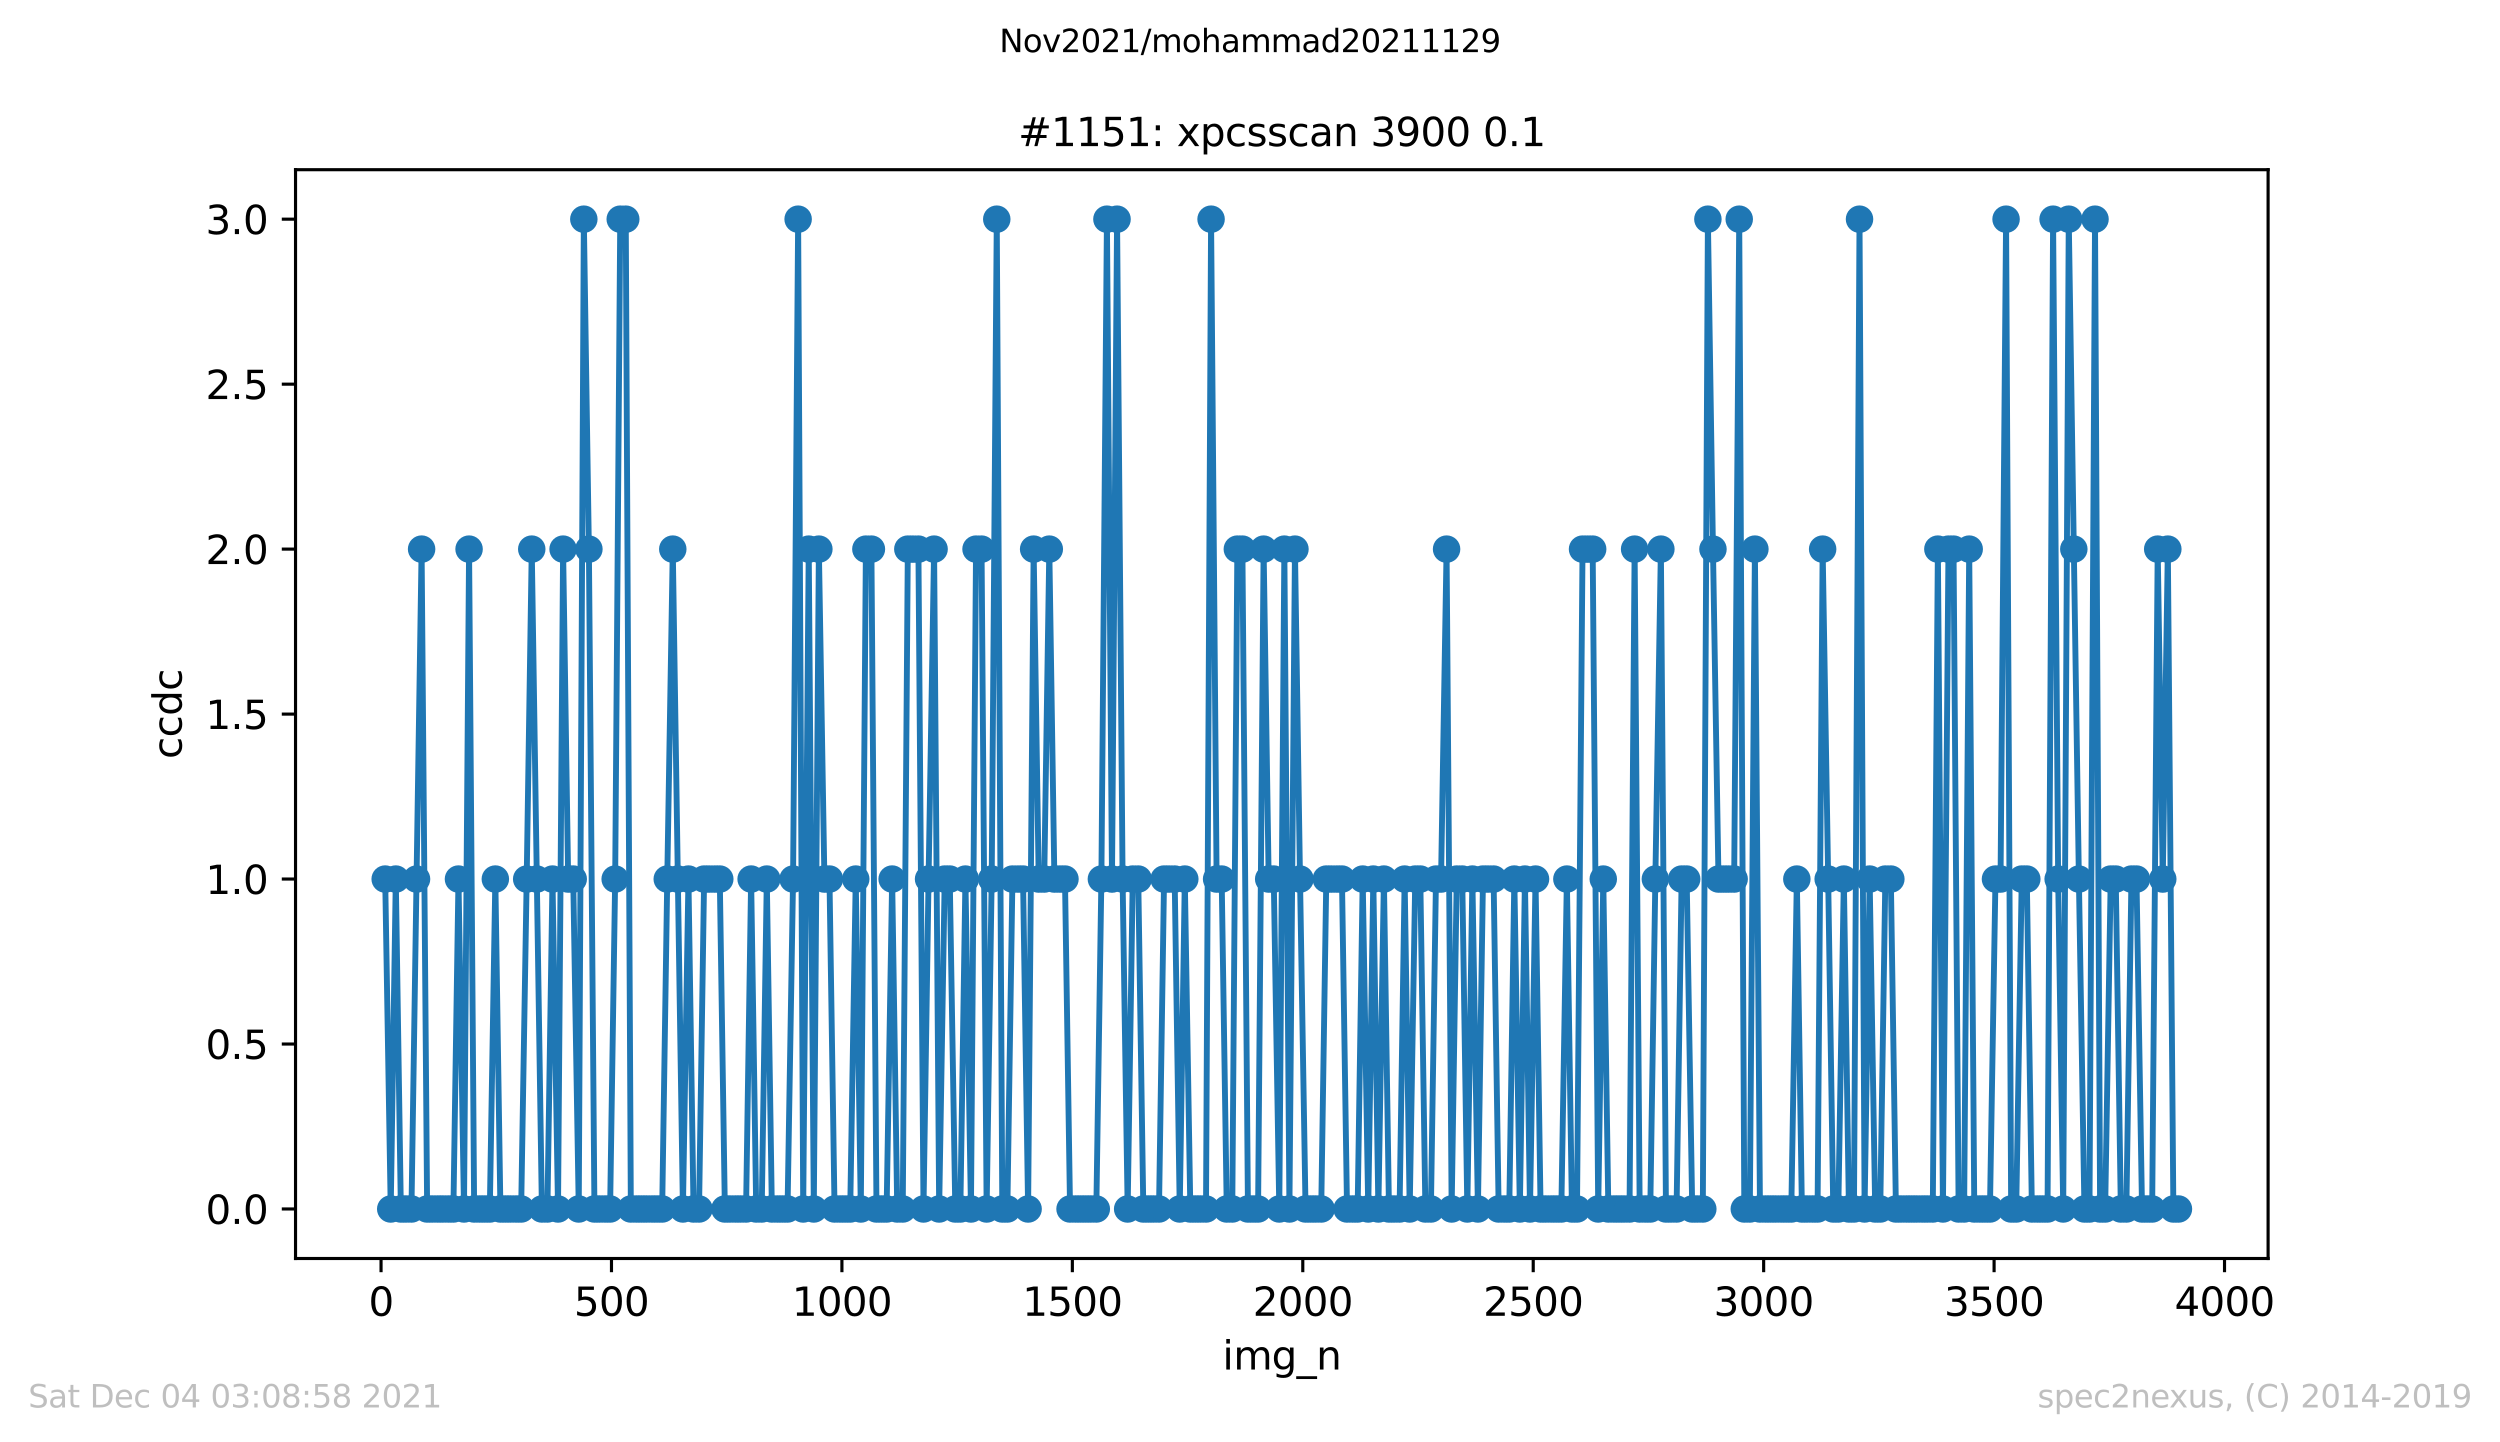 <?xml version="1.0" encoding="utf-8" standalone="no"?>
<!DOCTYPE svg PUBLIC "-//W3C//DTD SVG 1.1//EN"
  "http://www.w3.org/Graphics/SVG/1.1/DTD/svg11.dtd">
<svg height="367.2pt" version="1.1" viewBox="0 0 636.48 367.2" width="636.48pt" xmlns="http://www.w3.org/2000/svg" xmlns:xlink="http://www.w3.org/1999/xlink">
 <defs>
  <style type="text/css">*{stroke-linecap:butt;stroke-linejoin:round;}</style>
 </defs>
 <g id="figure_1">
  <g id="patch_1">
   <path d="M 0 367.2 
L 636.48 367.2 
L 636.48 0 
L 0 0 
z
" style="fill:#ffffff;"/>
  </g>
  <g id="axes_1">
   <g id="patch_2">
    <path d="M 75.24 320.4 
L 577.44 320.4 
L 577.44 43.2 
L 75.24 43.2 
z
" style="fill:#ffffff;"/>
   </g>
   <g id="matplotlib.axis_1">
    <g id="xtick_1">
     <g id="line2d_1">
      <defs>
       <path d="M 0 0 
L 0 3.5 
" id="m467a04a0d5" style="stroke:#000000;stroke-width:0.8;"/>
      </defs>
      <g>
       <use style="stroke:#000000;stroke-width:0.8;" x="97.011" xlink:href="#m467a04a0d5" y="320.4"/>
      </g>
     </g>
     <g id="text_1">
      <!-- 0 -->
      <g transform="translate(93.83 334.998)scale(0.1 -0.1)">
       <defs>
        <path d="M 2034 4250 
Q 1547 4250 1301 3770 
Q 1056 3291 1056 2328 
Q 1056 1369 1301 889 
Q 1547 409 2034 409 
Q 2525 409 2770 889 
Q 3016 1369 3016 2328 
Q 3016 3291 2770 3770 
Q 2525 4250 2034 4250 
z
M 2034 4750 
Q 2819 4750 3233 4129 
Q 3647 3509 3647 2328 
Q 3647 1150 3233 529 
Q 2819 -91 2034 -91 
Q 1250 -91 836 529 
Q 422 1150 422 2328 
Q 422 3509 836 4129 
Q 1250 4750 2034 4750 
z
" id="DejaVuSans-30" transform="scale(0.016)"/>
       </defs>
       <use xlink:href="#DejaVuSans-30"/>
      </g>
     </g>
    </g>
    <g id="xtick_2">
     <g id="line2d_2">
      <g>
       <use style="stroke:#000000;stroke-width:0.8;" x="155.678" xlink:href="#m467a04a0d5" y="320.4"/>
      </g>
     </g>
     <g id="text_2">
      <!-- 500 -->
      <g transform="translate(146.134 334.998)scale(0.1 -0.1)">
       <defs>
        <path d="M 691 4666 
L 3169 4666 
L 3169 4134 
L 1269 4134 
L 1269 2991 
Q 1406 3038 1543 3061 
Q 1681 3084 1819 3084 
Q 2600 3084 3056 2656 
Q 3513 2228 3513 1497 
Q 3513 744 3044 326 
Q 2575 -91 1722 -91 
Q 1428 -91 1123 -41 
Q 819 9 494 109 
L 494 744 
Q 775 591 1075 516 
Q 1375 441 1709 441 
Q 2250 441 2565 725 
Q 2881 1009 2881 1497 
Q 2881 1984 2565 2268 
Q 2250 2553 1709 2553 
Q 1456 2553 1204 2497 
Q 953 2441 691 2322 
L 691 4666 
z
" id="DejaVuSans-35" transform="scale(0.016)"/>
       </defs>
       <use xlink:href="#DejaVuSans-35"/>
       <use x="63.623" xlink:href="#DejaVuSans-30"/>
       <use x="127.246" xlink:href="#DejaVuSans-30"/>
      </g>
     </g>
    </g>
    <g id="xtick_3">
     <g id="line2d_3">
      <g>
       <use style="stroke:#000000;stroke-width:0.8;" x="214.345" xlink:href="#m467a04a0d5" y="320.4"/>
      </g>
     </g>
     <g id="text_3">
      <!-- 1000 -->
      <g transform="translate(201.62 334.998)scale(0.1 -0.1)">
       <defs>
        <path d="M 794 531 
L 1825 531 
L 1825 4091 
L 703 3866 
L 703 4441 
L 1819 4666 
L 2450 4666 
L 2450 531 
L 3481 531 
L 3481 0 
L 794 0 
L 794 531 
z
" id="DejaVuSans-31" transform="scale(0.016)"/>
       </defs>
       <use xlink:href="#DejaVuSans-31"/>
       <use x="63.623" xlink:href="#DejaVuSans-30"/>
       <use x="127.246" xlink:href="#DejaVuSans-30"/>
       <use x="190.869" xlink:href="#DejaVuSans-30"/>
      </g>
     </g>
    </g>
    <g id="xtick_4">
     <g id="line2d_4">
      <g>
       <use style="stroke:#000000;stroke-width:0.8;" x="273.012" xlink:href="#m467a04a0d5" y="320.4"/>
      </g>
     </g>
     <g id="text_4">
      <!-- 1500 -->
      <g transform="translate(260.287 334.998)scale(0.1 -0.1)">
       <use xlink:href="#DejaVuSans-31"/>
       <use x="63.623" xlink:href="#DejaVuSans-35"/>
       <use x="127.246" xlink:href="#DejaVuSans-30"/>
       <use x="190.869" xlink:href="#DejaVuSans-30"/>
      </g>
     </g>
    </g>
    <g id="xtick_5">
     <g id="line2d_5">
      <g>
       <use style="stroke:#000000;stroke-width:0.8;" x="331.679" xlink:href="#m467a04a0d5" y="320.4"/>
      </g>
     </g>
     <g id="text_5">
      <!-- 2000 -->
      <g transform="translate(318.954 334.998)scale(0.1 -0.1)">
       <defs>
        <path d="M 1228 531 
L 3431 531 
L 3431 0 
L 469 0 
L 469 531 
Q 828 903 1448 1529 
Q 2069 2156 2228 2338 
Q 2531 2678 2651 2914 
Q 2772 3150 2772 3378 
Q 2772 3750 2511 3984 
Q 2250 4219 1831 4219 
Q 1534 4219 1204 4116 
Q 875 4013 500 3803 
L 500 4441 
Q 881 4594 1212 4672 
Q 1544 4750 1819 4750 
Q 2544 4750 2975 4387 
Q 3406 4025 3406 3419 
Q 3406 3131 3298 2873 
Q 3191 2616 2906 2266 
Q 2828 2175 2409 1742 
Q 1991 1309 1228 531 
z
" id="DejaVuSans-32" transform="scale(0.016)"/>
       </defs>
       <use xlink:href="#DejaVuSans-32"/>
       <use x="63.623" xlink:href="#DejaVuSans-30"/>
       <use x="127.246" xlink:href="#DejaVuSans-30"/>
       <use x="190.869" xlink:href="#DejaVuSans-30"/>
      </g>
     </g>
    </g>
    <g id="xtick_6">
     <g id="line2d_6">
      <g>
       <use style="stroke:#000000;stroke-width:0.8;" x="390.346" xlink:href="#m467a04a0d5" y="320.4"/>
      </g>
     </g>
     <g id="text_6">
      <!-- 2500 -->
      <g transform="translate(377.621 334.998)scale(0.1 -0.1)">
       <use xlink:href="#DejaVuSans-32"/>
       <use x="63.623" xlink:href="#DejaVuSans-35"/>
       <use x="127.246" xlink:href="#DejaVuSans-30"/>
       <use x="190.869" xlink:href="#DejaVuSans-30"/>
      </g>
     </g>
    </g>
    <g id="xtick_7">
     <g id="line2d_7">
      <g>
       <use style="stroke:#000000;stroke-width:0.8;" x="449.012" xlink:href="#m467a04a0d5" y="320.4"/>
      </g>
     </g>
     <g id="text_7">
      <!-- 3000 -->
      <g transform="translate(436.287 334.998)scale(0.1 -0.1)">
       <defs>
        <path d="M 2597 2516 
Q 3050 2419 3304 2112 
Q 3559 1806 3559 1356 
Q 3559 666 3084 287 
Q 2609 -91 1734 -91 
Q 1441 -91 1130 -33 
Q 819 25 488 141 
L 488 750 
Q 750 597 1062 519 
Q 1375 441 1716 441 
Q 2309 441 2620 675 
Q 2931 909 2931 1356 
Q 2931 1769 2642 2001 
Q 2353 2234 1838 2234 
L 1294 2234 
L 1294 2753 
L 1863 2753 
Q 2328 2753 2575 2939 
Q 2822 3125 2822 3475 
Q 2822 3834 2567 4026 
Q 2313 4219 1838 4219 
Q 1578 4219 1281 4162 
Q 984 4106 628 3988 
L 628 4550 
Q 988 4650 1302 4700 
Q 1616 4750 1894 4750 
Q 2613 4750 3031 4423 
Q 3450 4097 3450 3541 
Q 3450 3153 3228 2886 
Q 3006 2619 2597 2516 
z
" id="DejaVuSans-33" transform="scale(0.016)"/>
       </defs>
       <use xlink:href="#DejaVuSans-33"/>
       <use x="63.623" xlink:href="#DejaVuSans-30"/>
       <use x="127.246" xlink:href="#DejaVuSans-30"/>
       <use x="190.869" xlink:href="#DejaVuSans-30"/>
      </g>
     </g>
    </g>
    <g id="xtick_8">
     <g id="line2d_8">
      <g>
       <use style="stroke:#000000;stroke-width:0.8;" x="507.679" xlink:href="#m467a04a0d5" y="320.4"/>
      </g>
     </g>
     <g id="text_8">
      <!-- 3500 -->
      <g transform="translate(494.954 334.998)scale(0.1 -0.1)">
       <use xlink:href="#DejaVuSans-33"/>
       <use x="63.623" xlink:href="#DejaVuSans-35"/>
       <use x="127.246" xlink:href="#DejaVuSans-30"/>
       <use x="190.869" xlink:href="#DejaVuSans-30"/>
      </g>
     </g>
    </g>
    <g id="xtick_9">
     <g id="line2d_9">
      <g>
       <use style="stroke:#000000;stroke-width:0.8;" x="566.346" xlink:href="#m467a04a0d5" y="320.4"/>
      </g>
     </g>
     <g id="text_9">
      <!-- 4000 -->
      <g transform="translate(553.621 334.998)scale(0.1 -0.1)">
       <defs>
        <path d="M 2419 4116 
L 825 1625 
L 2419 1625 
L 2419 4116 
z
M 2253 4666 
L 3047 4666 
L 3047 1625 
L 3713 1625 
L 3713 1100 
L 3047 1100 
L 3047 0 
L 2419 0 
L 2419 1100 
L 313 1100 
L 313 1709 
L 2253 4666 
z
" id="DejaVuSans-34" transform="scale(0.016)"/>
       </defs>
       <use xlink:href="#DejaVuSans-34"/>
       <use x="63.623" xlink:href="#DejaVuSans-30"/>
       <use x="127.246" xlink:href="#DejaVuSans-30"/>
       <use x="190.869" xlink:href="#DejaVuSans-30"/>
      </g>
     </g>
    </g>
    <g id="text_10">
     <!-- img_n -->
     <g transform="translate(311.238 348.677)scale(0.1 -0.1)">
      <defs>
       <path d="M 603 3500 
L 1178 3500 
L 1178 0 
L 603 0 
L 603 3500 
z
M 603 4863 
L 1178 4863 
L 1178 4134 
L 603 4134 
L 603 4863 
z
" id="DejaVuSans-69" transform="scale(0.016)"/>
       <path d="M 3328 2828 
Q 3544 3216 3844 3400 
Q 4144 3584 4550 3584 
Q 5097 3584 5394 3201 
Q 5691 2819 5691 2113 
L 5691 0 
L 5113 0 
L 5113 2094 
Q 5113 2597 4934 2840 
Q 4756 3084 4391 3084 
Q 3944 3084 3684 2787 
Q 3425 2491 3425 1978 
L 3425 0 
L 2847 0 
L 2847 2094 
Q 2847 2600 2669 2842 
Q 2491 3084 2119 3084 
Q 1678 3084 1418 2786 
Q 1159 2488 1159 1978 
L 1159 0 
L 581 0 
L 581 3500 
L 1159 3500 
L 1159 2956 
Q 1356 3278 1631 3431 
Q 1906 3584 2284 3584 
Q 2666 3584 2933 3390 
Q 3200 3197 3328 2828 
z
" id="DejaVuSans-6d" transform="scale(0.016)"/>
       <path d="M 2906 1791 
Q 2906 2416 2648 2759 
Q 2391 3103 1925 3103 
Q 1463 3103 1205 2759 
Q 947 2416 947 1791 
Q 947 1169 1205 825 
Q 1463 481 1925 481 
Q 2391 481 2648 825 
Q 2906 1169 2906 1791 
z
M 3481 434 
Q 3481 -459 3084 -895 
Q 2688 -1331 1869 -1331 
Q 1566 -1331 1297 -1286 
Q 1028 -1241 775 -1147 
L 775 -588 
Q 1028 -725 1275 -790 
Q 1522 -856 1778 -856 
Q 2344 -856 2625 -561 
Q 2906 -266 2906 331 
L 2906 616 
Q 2728 306 2450 153 
Q 2172 0 1784 0 
Q 1141 0 747 490 
Q 353 981 353 1791 
Q 353 2603 747 3093 
Q 1141 3584 1784 3584 
Q 2172 3584 2450 3431 
Q 2728 3278 2906 2969 
L 2906 3500 
L 3481 3500 
L 3481 434 
z
" id="DejaVuSans-67" transform="scale(0.016)"/>
       <path d="M 3263 -1063 
L 3263 -1509 
L -63 -1509 
L -63 -1063 
L 3263 -1063 
z
" id="DejaVuSans-5f" transform="scale(0.016)"/>
       <path d="M 3513 2113 
L 3513 0 
L 2938 0 
L 2938 2094 
Q 2938 2591 2744 2837 
Q 2550 3084 2163 3084 
Q 1697 3084 1428 2787 
Q 1159 2491 1159 1978 
L 1159 0 
L 581 0 
L 581 3500 
L 1159 3500 
L 1159 2956 
Q 1366 3272 1645 3428 
Q 1925 3584 2291 3584 
Q 2894 3584 3203 3211 
Q 3513 2838 3513 2113 
z
" id="DejaVuSans-6e" transform="scale(0.016)"/>
      </defs>
      <use xlink:href="#DejaVuSans-69"/>
      <use x="27.783" xlink:href="#DejaVuSans-6d"/>
      <use x="125.195" xlink:href="#DejaVuSans-67"/>
      <use x="188.672" xlink:href="#DejaVuSans-5f"/>
      <use x="238.672" xlink:href="#DejaVuSans-6e"/>
     </g>
    </g>
   </g>
   <g id="matplotlib.axis_2">
    <g id="ytick_1">
     <g id="line2d_10">
      <defs>
       <path d="M 0 0 
L -3.5 0 
" id="m18a86dd9e2" style="stroke:#000000;stroke-width:0.8;"/>
      </defs>
      <g>
       <use style="stroke:#000000;stroke-width:0.8;" x="75.24" xlink:href="#m18a86dd9e2" y="307.8"/>
      </g>
     </g>
     <g id="text_11">
      <!-- 0.0 -->
      <g transform="translate(52.337 311.599)scale(0.1 -0.1)">
       <defs>
        <path d="M 684 794 
L 1344 794 
L 1344 0 
L 684 0 
L 684 794 
z
" id="DejaVuSans-2e" transform="scale(0.016)"/>
       </defs>
       <use xlink:href="#DejaVuSans-30"/>
       <use x="63.623" xlink:href="#DejaVuSans-2e"/>
       <use x="95.41" xlink:href="#DejaVuSans-30"/>
      </g>
     </g>
    </g>
    <g id="ytick_2">
     <g id="line2d_11">
      <g>
       <use style="stroke:#000000;stroke-width:0.8;" x="75.24" xlink:href="#m18a86dd9e2" y="265.8"/>
      </g>
     </g>
     <g id="text_12">
      <!-- 0.5 -->
      <g transform="translate(52.337 269.599)scale(0.1 -0.1)">
       <use xlink:href="#DejaVuSans-30"/>
       <use x="63.623" xlink:href="#DejaVuSans-2e"/>
       <use x="95.41" xlink:href="#DejaVuSans-35"/>
      </g>
     </g>
    </g>
    <g id="ytick_3">
     <g id="line2d_12">
      <g>
       <use style="stroke:#000000;stroke-width:0.8;" x="75.24" xlink:href="#m18a86dd9e2" y="223.8"/>
      </g>
     </g>
     <g id="text_13">
      <!-- 1.0 -->
      <g transform="translate(52.337 227.599)scale(0.1 -0.1)">
       <use xlink:href="#DejaVuSans-31"/>
       <use x="63.623" xlink:href="#DejaVuSans-2e"/>
       <use x="95.41" xlink:href="#DejaVuSans-30"/>
      </g>
     </g>
    </g>
    <g id="ytick_4">
     <g id="line2d_13">
      <g>
       <use style="stroke:#000000;stroke-width:0.8;" x="75.24" xlink:href="#m18a86dd9e2" y="181.8"/>
      </g>
     </g>
     <g id="text_14">
      <!-- 1.5 -->
      <g transform="translate(52.337 185.599)scale(0.1 -0.1)">
       <use xlink:href="#DejaVuSans-31"/>
       <use x="63.623" xlink:href="#DejaVuSans-2e"/>
       <use x="95.41" xlink:href="#DejaVuSans-35"/>
      </g>
     </g>
    </g>
    <g id="ytick_5">
     <g id="line2d_14">
      <g>
       <use style="stroke:#000000;stroke-width:0.8;" x="75.24" xlink:href="#m18a86dd9e2" y="139.8"/>
      </g>
     </g>
     <g id="text_15">
      <!-- 2.0 -->
      <g transform="translate(52.337 143.599)scale(0.1 -0.1)">
       <use xlink:href="#DejaVuSans-32"/>
       <use x="63.623" xlink:href="#DejaVuSans-2e"/>
       <use x="95.41" xlink:href="#DejaVuSans-30"/>
      </g>
     </g>
    </g>
    <g id="ytick_6">
     <g id="line2d_15">
      <g>
       <use style="stroke:#000000;stroke-width:0.8;" x="75.24" xlink:href="#m18a86dd9e2" y="97.8"/>
      </g>
     </g>
     <g id="text_16">
      <!-- 2.5 -->
      <g transform="translate(52.337 101.599)scale(0.1 -0.1)">
       <use xlink:href="#DejaVuSans-32"/>
       <use x="63.623" xlink:href="#DejaVuSans-2e"/>
       <use x="95.41" xlink:href="#DejaVuSans-35"/>
      </g>
     </g>
    </g>
    <g id="ytick_7">
     <g id="line2d_16">
      <g>
       <use style="stroke:#000000;stroke-width:0.8;" x="75.24" xlink:href="#m18a86dd9e2" y="55.8"/>
      </g>
     </g>
     <g id="text_17">
      <!-- 3.0 -->
      <g transform="translate(52.337 59.599)scale(0.1 -0.1)">
       <use xlink:href="#DejaVuSans-33"/>
       <use x="63.623" xlink:href="#DejaVuSans-2e"/>
       <use x="95.41" xlink:href="#DejaVuSans-30"/>
      </g>
     </g>
    </g>
    <g id="text_18">
     <!-- ccdc -->
     <g transform="translate(46.257 193.222)rotate(-90)scale(0.1 -0.1)">
      <defs>
       <path d="M 3122 3366 
L 3122 2828 
Q 2878 2963 2633 3030 
Q 2388 3097 2138 3097 
Q 1578 3097 1268 2742 
Q 959 2388 959 1747 
Q 959 1106 1268 751 
Q 1578 397 2138 397 
Q 2388 397 2633 464 
Q 2878 531 3122 666 
L 3122 134 
Q 2881 22 2623 -34 
Q 2366 -91 2075 -91 
Q 1284 -91 818 406 
Q 353 903 353 1747 
Q 353 2603 823 3093 
Q 1294 3584 2113 3584 
Q 2378 3584 2631 3529 
Q 2884 3475 3122 3366 
z
" id="DejaVuSans-63" transform="scale(0.016)"/>
       <path d="M 2906 2969 
L 2906 4863 
L 3481 4863 
L 3481 0 
L 2906 0 
L 2906 525 
Q 2725 213 2448 61 
Q 2172 -91 1784 -91 
Q 1150 -91 751 415 
Q 353 922 353 1747 
Q 353 2572 751 3078 
Q 1150 3584 1784 3584 
Q 2172 3584 2448 3432 
Q 2725 3281 2906 2969 
z
M 947 1747 
Q 947 1113 1208 752 
Q 1469 391 1925 391 
Q 2381 391 2643 752 
Q 2906 1113 2906 1747 
Q 2906 2381 2643 2742 
Q 2381 3103 1925 3103 
Q 1469 3103 1208 2742 
Q 947 2381 947 1747 
z
" id="DejaVuSans-64" transform="scale(0.016)"/>
      </defs>
      <use xlink:href="#DejaVuSans-63"/>
      <use x="54.98" xlink:href="#DejaVuSans-63"/>
      <use x="109.961" xlink:href="#DejaVuSans-64"/>
      <use x="173.438" xlink:href="#DejaVuSans-63"/>
     </g>
    </g>
   </g>
   <g id="line2d_17">
    <path clip-path="url(#pb21ba24484)" d="M 98.067 223.8 
L 99.475 307.8 
L 100.766 223.8 
L 102.057 307.8 
L 104.755 307.8 
L 107.337 139.8 
L 108.745 307.8 
L 115.433 307.8 
L 116.723 223.8 
L 118.131 307.8 
L 119.422 139.8 
L 120.713 307.8 
L 124.702 307.8 
L 126.11 223.8 
L 127.401 307.8 
L 132.681 307.8 
L 134.089 223.8 
L 135.379 139.8 
L 137.961 307.8 
L 139.369 307.8 
L 140.659 223.8 
L 142.067 307.8 
L 143.358 139.8 
L 144.649 223.8 
L 145.939 223.8 
L 147.347 307.8 
L 148.638 55.8 
L 149.929 139.8 
L 151.337 307.8 
L 155.326 307.8 
L 156.617 223.8 
L 157.907 55.8 
L 159.315 55.8 
L 160.606 307.8 
L 168.585 307.8 
L 169.876 223.8 
L 171.284 139.8 
L 173.865 307.8 
L 175.273 223.8 
L 176.564 307.8 
L 177.972 307.8 
L 179.262 223.8 
L 183.252 223.8 
L 184.542 307.8 
L 189.94 307.8 
L 191.23 223.8 
L 192.521 307.8 
L 193.929 307.8 
L 195.22 223.8 
L 196.51 307.8 
L 200.5 307.8 
L 201.908 223.8 
L 203.198 55.8 
L 204.489 307.8 
L 205.897 139.8 
L 207.188 307.8 
L 208.478 139.8 
L 209.886 223.8 
L 211.177 223.8 
L 212.468 307.8 
L 216.457 307.8 
L 217.865 223.8 
L 219.156 307.8 
L 220.446 139.8 
L 221.854 139.8 
L 223.145 307.8 
L 225.726 307.8 
L 227.134 223.8 
L 228.425 307.8 
L 229.833 307.8 
L 231.124 139.8 
L 233.822 139.8 
L 235.113 307.8 
L 236.404 223.8 
L 237.812 139.8 
L 239.102 307.8 
L 240.51 223.8 
L 241.801 223.8 
L 243.209 307.8 
L 244.5 307.8 
L 245.79 223.8 
L 247.198 307.8 
L 248.489 139.8 
L 249.897 139.8 
L 251.188 307.8 
L 252.478 223.8 
L 253.769 55.8 
L 255.177 307.8 
L 256.468 307.8 
L 257.758 223.8 
L 260.457 223.8 
L 261.748 307.8 
L 263.156 139.8 
L 264.446 223.8 
L 265.854 223.8 
L 267.145 139.8 
L 268.436 223.8 
L 271.134 223.8 
L 272.425 307.8 
L 279.113 307.8 
L 280.404 223.8 
L 281.812 55.8 
L 283.103 223.8 
L 284.393 55.8 
L 285.801 223.8 
L 287.092 307.8 
L 288.383 223.8 
L 289.791 223.8 
L 291.081 307.8 
L 295.071 307.8 
L 296.361 223.8 
L 299.06 223.8 
L 300.351 307.8 
L 301.641 223.8 
L 303.049 307.8 
L 307.039 307.8 
L 308.329 55.8 
L 309.737 223.8 
L 311.028 223.8 
L 312.319 307.8 
L 313.727 307.8 
L 315.017 139.8 
L 316.308 139.8 
L 317.716 307.8 
L 320.297 307.8 
L 321.705 139.8 
L 322.996 223.8 
L 324.287 223.8 
L 325.695 307.8 
L 326.985 139.8 
L 328.276 307.8 
L 329.684 139.8 
L 330.975 223.8 
L 332.383 307.8 
L 336.372 307.8 
L 337.663 223.8 
L 341.652 223.8 
L 342.943 307.8 
L 345.641 307.8 
L 346.932 223.8 
L 348.34 307.8 
L 349.631 223.8 
L 350.921 307.8 
L 352.329 223.8 
L 353.62 307.8 
L 356.319 307.8 
L 357.609 223.8 
L 358.9 307.8 
L 360.308 223.8 
L 361.599 223.8 
L 362.889 307.8 
L 364.297 307.8 
L 365.588 223.8 
L 366.879 223.8 
L 368.287 139.8 
L 369.577 307.8 
L 370.868 223.8 
L 372.276 223.8 
L 373.567 307.8 
L 374.857 223.8 
L 376.265 307.8 
L 377.556 223.8 
L 380.255 223.8 
L 381.546 307.8 
L 384.244 307.8 
L 385.535 223.8 
L 386.943 307.8 
L 388.234 223.8 
L 389.524 307.8 
L 390.932 223.8 
L 392.223 307.8 
L 397.503 307.8 
L 398.911 223.8 
L 400.202 307.8 
L 401.492 307.8 
L 402.9 139.8 
L 405.482 139.8 
L 406.89 307.8 
L 408.18 223.8 
L 409.471 307.8 
L 414.868 307.8 
L 416.159 139.8 
L 417.45 307.8 
L 420.148 307.8 
L 421.439 223.8 
L 422.847 139.8 
L 424.138 307.8 
L 426.836 307.8 
L 428.127 223.8 
L 429.418 223.8 
L 430.826 307.8 
L 433.524 307.8 
L 434.815 55.8 
L 436.106 139.8 
L 437.514 223.8 
L 441.503 223.8 
L 442.794 55.8 
L 444.084 307.8 
L 445.492 307.8 
L 446.783 139.8 
L 448.074 307.8 
L 456.052 307.8 
L 457.46 223.8 
L 458.751 307.8 
L 462.74 307.8 
L 464.031 139.8 
L 465.439 223.8 
L 466.73 307.8 
L 468.02 307.8 
L 469.428 223.8 
L 470.719 307.8 
L 472.01 307.8 
L 473.418 55.8 
L 474.708 307.8 
L 475.999 223.8 
L 477.407 307.8 
L 478.698 307.8 
L 479.988 223.8 
L 481.396 223.8 
L 482.687 307.8 
L 492.074 307.8 
L 493.365 139.8 
L 494.655 307.8 
L 496.063 139.8 
L 497.354 139.8 
L 498.645 307.8 
L 500.053 307.8 
L 501.343 139.8 
L 502.634 307.8 
L 506.623 307.8 
L 508.031 223.8 
L 509.322 223.8 
L 510.73 55.8 
L 512.021 307.8 
L 513.311 307.8 
L 514.719 223.8 
L 516.01 223.8 
L 517.301 307.8 
L 521.29 307.8 
L 522.698 55.8 
L 523.989 223.8 
L 525.279 307.8 
L 526.687 55.8 
L 529.269 223.8 
L 530.677 307.8 
L 531.967 307.8 
L 533.375 55.8 
L 534.666 307.8 
L 535.957 307.8 
L 537.365 223.8 
L 538.655 223.8 
L 539.946 307.8 
L 541.354 307.8 
L 542.645 223.8 
L 543.935 223.8 
L 545.343 307.8 
L 547.925 307.8 
L 549.333 139.8 
L 550.623 223.8 
L 551.914 139.8 
L 553.322 307.8 
L 554.613 307.8 
L 554.613 307.8 
" style="fill:none;stroke:#1f77b4;stroke-linecap:square;stroke-width:1.5;"/>
    <defs>
     <path d="M 0 3 
C 0.796 3 1.559 2.684 2.121 2.121 
C 2.684 1.559 3 0.796 3 0 
C 3 -0.796 2.684 -1.559 2.121 -2.121 
C 1.559 -2.684 0.796 -3 0 -3 
C -0.796 -3 -1.559 -2.684 -2.121 -2.121 
C -2.684 -1.559 -3 -0.796 -3 0 
C -3 0.796 -2.684 1.559 -2.121 2.121 
C -1.559 2.684 -0.796 3 0 3 
z
" id="m4922103942" style="stroke:#1f77b4;"/>
    </defs>
    <g clip-path="url(#pb21ba24484)">
     <use style="fill:#1f77b4;stroke:#1f77b4;" x="98.067" xlink:href="#m4922103942" y="223.8"/>
     <use style="fill:#1f77b4;stroke:#1f77b4;" x="99.475" xlink:href="#m4922103942" y="307.8"/>
     <use style="fill:#1f77b4;stroke:#1f77b4;" x="100.766" xlink:href="#m4922103942" y="223.8"/>
     <use style="fill:#1f77b4;stroke:#1f77b4;" x="102.057" xlink:href="#m4922103942" y="307.8"/>
     <use style="fill:#1f77b4;stroke:#1f77b4;" x="103.347" xlink:href="#m4922103942" y="307.8"/>
     <use style="fill:#1f77b4;stroke:#1f77b4;" x="104.755" xlink:href="#m4922103942" y="307.8"/>
     <use style="fill:#1f77b4;stroke:#1f77b4;" x="106.046" xlink:href="#m4922103942" y="223.8"/>
     <use style="fill:#1f77b4;stroke:#1f77b4;" x="107.337" xlink:href="#m4922103942" y="139.8"/>
     <use style="fill:#1f77b4;stroke:#1f77b4;" x="108.745" xlink:href="#m4922103942" y="307.8"/>
     <use style="fill:#1f77b4;stroke:#1f77b4;" x="110.035" xlink:href="#m4922103942" y="307.8"/>
     <use style="fill:#1f77b4;stroke:#1f77b4;" x="111.443" xlink:href="#m4922103942" y="307.8"/>
     <use style="fill:#1f77b4;stroke:#1f77b4;" x="112.734" xlink:href="#m4922103942" y="307.8"/>
     <use style="fill:#1f77b4;stroke:#1f77b4;" x="114.142" xlink:href="#m4922103942" y="307.8"/>
     <use style="fill:#1f77b4;stroke:#1f77b4;" x="115.433" xlink:href="#m4922103942" y="307.8"/>
     <use style="fill:#1f77b4;stroke:#1f77b4;" x="116.723" xlink:href="#m4922103942" y="223.8"/>
     <use style="fill:#1f77b4;stroke:#1f77b4;" x="118.131" xlink:href="#m4922103942" y="307.8"/>
     <use style="fill:#1f77b4;stroke:#1f77b4;" x="119.422" xlink:href="#m4922103942" y="139.8"/>
     <use style="fill:#1f77b4;stroke:#1f77b4;" x="120.713" xlink:href="#m4922103942" y="307.8"/>
     <use style="fill:#1f77b4;stroke:#1f77b4;" x="122.121" xlink:href="#m4922103942" y="307.8"/>
     <use style="fill:#1f77b4;stroke:#1f77b4;" x="123.411" xlink:href="#m4922103942" y="307.8"/>
     <use style="fill:#1f77b4;stroke:#1f77b4;" x="124.702" xlink:href="#m4922103942" y="307.8"/>
     <use style="fill:#1f77b4;stroke:#1f77b4;" x="126.11" xlink:href="#m4922103942" y="223.8"/>
     <use style="fill:#1f77b4;stroke:#1f77b4;" x="127.401" xlink:href="#m4922103942" y="307.8"/>
     <use style="fill:#1f77b4;stroke:#1f77b4;" x="128.691" xlink:href="#m4922103942" y="307.8"/>
     <use style="fill:#1f77b4;stroke:#1f77b4;" x="129.982" xlink:href="#m4922103942" y="307.8"/>
     <use style="fill:#1f77b4;stroke:#1f77b4;" x="131.39" xlink:href="#m4922103942" y="307.8"/>
     <use style="fill:#1f77b4;stroke:#1f77b4;" x="132.681" xlink:href="#m4922103942" y="307.8"/>
     <use style="fill:#1f77b4;stroke:#1f77b4;" x="134.089" xlink:href="#m4922103942" y="223.8"/>
     <use style="fill:#1f77b4;stroke:#1f77b4;" x="135.379" xlink:href="#m4922103942" y="139.8"/>
     <use style="fill:#1f77b4;stroke:#1f77b4;" x="136.67" xlink:href="#m4922103942" y="223.8"/>
     <use style="fill:#1f77b4;stroke:#1f77b4;" x="137.961" xlink:href="#m4922103942" y="307.8"/>
     <use style="fill:#1f77b4;stroke:#1f77b4;" x="139.369" xlink:href="#m4922103942" y="307.8"/>
     <use style="fill:#1f77b4;stroke:#1f77b4;" x="140.659" xlink:href="#m4922103942" y="223.8"/>
     <use style="fill:#1f77b4;stroke:#1f77b4;" x="142.067" xlink:href="#m4922103942" y="307.8"/>
     <use style="fill:#1f77b4;stroke:#1f77b4;" x="143.358" xlink:href="#m4922103942" y="139.8"/>
     <use style="fill:#1f77b4;stroke:#1f77b4;" x="144.649" xlink:href="#m4922103942" y="223.8"/>
     <use style="fill:#1f77b4;stroke:#1f77b4;" x="145.939" xlink:href="#m4922103942" y="223.8"/>
     <use style="fill:#1f77b4;stroke:#1f77b4;" x="147.347" xlink:href="#m4922103942" y="307.8"/>
     <use style="fill:#1f77b4;stroke:#1f77b4;" x="148.638" xlink:href="#m4922103942" y="55.8"/>
     <use style="fill:#1f77b4;stroke:#1f77b4;" x="149.929" xlink:href="#m4922103942" y="139.8"/>
     <use style="fill:#1f77b4;stroke:#1f77b4;" x="151.337" xlink:href="#m4922103942" y="307.8"/>
     <use style="fill:#1f77b4;stroke:#1f77b4;" x="152.627" xlink:href="#m4922103942" y="307.8"/>
     <use style="fill:#1f77b4;stroke:#1f77b4;" x="154.035" xlink:href="#m4922103942" y="307.8"/>
     <use style="fill:#1f77b4;stroke:#1f77b4;" x="155.326" xlink:href="#m4922103942" y="307.8"/>
     <use style="fill:#1f77b4;stroke:#1f77b4;" x="156.617" xlink:href="#m4922103942" y="223.8"/>
     <use style="fill:#1f77b4;stroke:#1f77b4;" x="157.907" xlink:href="#m4922103942" y="55.8"/>
     <use style="fill:#1f77b4;stroke:#1f77b4;" x="159.315" xlink:href="#m4922103942" y="55.8"/>
     <use style="fill:#1f77b4;stroke:#1f77b4;" x="160.606" xlink:href="#m4922103942" y="307.8"/>
     <use style="fill:#1f77b4;stroke:#1f77b4;" x="162.014" xlink:href="#m4922103942" y="307.8"/>
     <use style="fill:#1f77b4;stroke:#1f77b4;" x="163.305" xlink:href="#m4922103942" y="307.8"/>
     <use style="fill:#1f77b4;stroke:#1f77b4;" x="164.595" xlink:href="#m4922103942" y="307.8"/>
     <use style="fill:#1f77b4;stroke:#1f77b4;" x="166.003" xlink:href="#m4922103942" y="307.8"/>
     <use style="fill:#1f77b4;stroke:#1f77b4;" x="167.294" xlink:href="#m4922103942" y="307.8"/>
     <use style="fill:#1f77b4;stroke:#1f77b4;" x="168.585" xlink:href="#m4922103942" y="307.8"/>
     <use style="fill:#1f77b4;stroke:#1f77b4;" x="169.876" xlink:href="#m4922103942" y="223.8"/>
     <use style="fill:#1f77b4;stroke:#1f77b4;" x="171.284" xlink:href="#m4922103942" y="139.8"/>
     <use style="fill:#1f77b4;stroke:#1f77b4;" x="172.574" xlink:href="#m4922103942" y="223.8"/>
     <use style="fill:#1f77b4;stroke:#1f77b4;" x="173.865" xlink:href="#m4922103942" y="307.8"/>
     <use style="fill:#1f77b4;stroke:#1f77b4;" x="175.273" xlink:href="#m4922103942" y="223.8"/>
     <use style="fill:#1f77b4;stroke:#1f77b4;" x="176.564" xlink:href="#m4922103942" y="307.8"/>
     <use style="fill:#1f77b4;stroke:#1f77b4;" x="177.972" xlink:href="#m4922103942" y="307.8"/>
     <use style="fill:#1f77b4;stroke:#1f77b4;" x="179.262" xlink:href="#m4922103942" y="223.8"/>
     <use style="fill:#1f77b4;stroke:#1f77b4;" x="180.553" xlink:href="#m4922103942" y="223.8"/>
     <use style="fill:#1f77b4;stroke:#1f77b4;" x="181.961" xlink:href="#m4922103942" y="223.8"/>
     <use style="fill:#1f77b4;stroke:#1f77b4;" x="183.252" xlink:href="#m4922103942" y="223.8"/>
     <use style="fill:#1f77b4;stroke:#1f77b4;" x="184.542" xlink:href="#m4922103942" y="307.8"/>
     <use style="fill:#1f77b4;stroke:#1f77b4;" x="185.833" xlink:href="#m4922103942" y="307.8"/>
     <use style="fill:#1f77b4;stroke:#1f77b4;" x="187.241" xlink:href="#m4922103942" y="307.8"/>
     <use style="fill:#1f77b4;stroke:#1f77b4;" x="188.532" xlink:href="#m4922103942" y="307.8"/>
     <use style="fill:#1f77b4;stroke:#1f77b4;" x="189.94" xlink:href="#m4922103942" y="307.8"/>
     <use style="fill:#1f77b4;stroke:#1f77b4;" x="191.23" xlink:href="#m4922103942" y="223.8"/>
     <use style="fill:#1f77b4;stroke:#1f77b4;" x="192.521" xlink:href="#m4922103942" y="307.8"/>
     <use style="fill:#1f77b4;stroke:#1f77b4;" x="193.929" xlink:href="#m4922103942" y="307.8"/>
     <use style="fill:#1f77b4;stroke:#1f77b4;" x="195.22" xlink:href="#m4922103942" y="223.8"/>
     <use style="fill:#1f77b4;stroke:#1f77b4;" x="196.51" xlink:href="#m4922103942" y="307.8"/>
     <use style="fill:#1f77b4;stroke:#1f77b4;" x="197.918" xlink:href="#m4922103942" y="307.8"/>
     <use style="fill:#1f77b4;stroke:#1f77b4;" x="199.209" xlink:href="#m4922103942" y="307.8"/>
     <use style="fill:#1f77b4;stroke:#1f77b4;" x="200.5" xlink:href="#m4922103942" y="307.8"/>
     <use style="fill:#1f77b4;stroke:#1f77b4;" x="201.908" xlink:href="#m4922103942" y="223.8"/>
     <use style="fill:#1f77b4;stroke:#1f77b4;" x="203.198" xlink:href="#m4922103942" y="55.8"/>
     <use style="fill:#1f77b4;stroke:#1f77b4;" x="204.489" xlink:href="#m4922103942" y="307.8"/>
     <use style="fill:#1f77b4;stroke:#1f77b4;" x="205.897" xlink:href="#m4922103942" y="139.8"/>
     <use style="fill:#1f77b4;stroke:#1f77b4;" x="207.188" xlink:href="#m4922103942" y="307.8"/>
     <use style="fill:#1f77b4;stroke:#1f77b4;" x="208.478" xlink:href="#m4922103942" y="139.8"/>
     <use style="fill:#1f77b4;stroke:#1f77b4;" x="209.886" xlink:href="#m4922103942" y="223.8"/>
     <use style="fill:#1f77b4;stroke:#1f77b4;" x="211.177" xlink:href="#m4922103942" y="223.8"/>
     <use style="fill:#1f77b4;stroke:#1f77b4;" x="212.468" xlink:href="#m4922103942" y="307.8"/>
     <use style="fill:#1f77b4;stroke:#1f77b4;" x="213.876" xlink:href="#m4922103942" y="307.8"/>
     <use style="fill:#1f77b4;stroke:#1f77b4;" x="215.166" xlink:href="#m4922103942" y="307.8"/>
     <use style="fill:#1f77b4;stroke:#1f77b4;" x="216.457" xlink:href="#m4922103942" y="307.8"/>
     <use style="fill:#1f77b4;stroke:#1f77b4;" x="217.865" xlink:href="#m4922103942" y="223.8"/>
     <use style="fill:#1f77b4;stroke:#1f77b4;" x="219.156" xlink:href="#m4922103942" y="307.8"/>
     <use style="fill:#1f77b4;stroke:#1f77b4;" x="220.446" xlink:href="#m4922103942" y="139.8"/>
     <use style="fill:#1f77b4;stroke:#1f77b4;" x="221.854" xlink:href="#m4922103942" y="139.8"/>
     <use style="fill:#1f77b4;stroke:#1f77b4;" x="223.145" xlink:href="#m4922103942" y="307.8"/>
     <use style="fill:#1f77b4;stroke:#1f77b4;" x="224.436" xlink:href="#m4922103942" y="307.8"/>
     <use style="fill:#1f77b4;stroke:#1f77b4;" x="225.726" xlink:href="#m4922103942" y="307.8"/>
     <use style="fill:#1f77b4;stroke:#1f77b4;" x="227.134" xlink:href="#m4922103942" y="223.8"/>
     <use style="fill:#1f77b4;stroke:#1f77b4;" x="228.425" xlink:href="#m4922103942" y="307.8"/>
     <use style="fill:#1f77b4;stroke:#1f77b4;" x="229.833" xlink:href="#m4922103942" y="307.8"/>
     <use style="fill:#1f77b4;stroke:#1f77b4;" x="231.124" xlink:href="#m4922103942" y="139.8"/>
     <use style="fill:#1f77b4;stroke:#1f77b4;" x="232.414" xlink:href="#m4922103942" y="139.8"/>
     <use style="fill:#1f77b4;stroke:#1f77b4;" x="233.822" xlink:href="#m4922103942" y="139.8"/>
     <use style="fill:#1f77b4;stroke:#1f77b4;" x="235.113" xlink:href="#m4922103942" y="307.8"/>
     <use style="fill:#1f77b4;stroke:#1f77b4;" x="236.404" xlink:href="#m4922103942" y="223.8"/>
     <use style="fill:#1f77b4;stroke:#1f77b4;" x="237.812" xlink:href="#m4922103942" y="139.8"/>
     <use style="fill:#1f77b4;stroke:#1f77b4;" x="239.102" xlink:href="#m4922103942" y="307.8"/>
     <use style="fill:#1f77b4;stroke:#1f77b4;" x="240.51" xlink:href="#m4922103942" y="223.8"/>
     <use style="fill:#1f77b4;stroke:#1f77b4;" x="241.801" xlink:href="#m4922103942" y="223.8"/>
     <use style="fill:#1f77b4;stroke:#1f77b4;" x="243.209" xlink:href="#m4922103942" y="307.8"/>
     <use style="fill:#1f77b4;stroke:#1f77b4;" x="244.5" xlink:href="#m4922103942" y="307.8"/>
     <use style="fill:#1f77b4;stroke:#1f77b4;" x="245.79" xlink:href="#m4922103942" y="223.8"/>
     <use style="fill:#1f77b4;stroke:#1f77b4;" x="247.198" xlink:href="#m4922103942" y="307.8"/>
     <use style="fill:#1f77b4;stroke:#1f77b4;" x="248.489" xlink:href="#m4922103942" y="139.8"/>
     <use style="fill:#1f77b4;stroke:#1f77b4;" x="249.897" xlink:href="#m4922103942" y="139.8"/>
     <use style="fill:#1f77b4;stroke:#1f77b4;" x="251.188" xlink:href="#m4922103942" y="307.8"/>
     <use style="fill:#1f77b4;stroke:#1f77b4;" x="252.478" xlink:href="#m4922103942" y="223.8"/>
     <use style="fill:#1f77b4;stroke:#1f77b4;" x="253.769" xlink:href="#m4922103942" y="55.8"/>
     <use style="fill:#1f77b4;stroke:#1f77b4;" x="255.177" xlink:href="#m4922103942" y="307.8"/>
     <use style="fill:#1f77b4;stroke:#1f77b4;" x="256.468" xlink:href="#m4922103942" y="307.8"/>
     <use style="fill:#1f77b4;stroke:#1f77b4;" x="257.758" xlink:href="#m4922103942" y="223.8"/>
     <use style="fill:#1f77b4;stroke:#1f77b4;" x="259.166" xlink:href="#m4922103942" y="223.8"/>
     <use style="fill:#1f77b4;stroke:#1f77b4;" x="260.457" xlink:href="#m4922103942" y="223.8"/>
     <use style="fill:#1f77b4;stroke:#1f77b4;" x="261.748" xlink:href="#m4922103942" y="307.8"/>
     <use style="fill:#1f77b4;stroke:#1f77b4;" x="263.156" xlink:href="#m4922103942" y="139.8"/>
     <use style="fill:#1f77b4;stroke:#1f77b4;" x="264.446" xlink:href="#m4922103942" y="223.8"/>
     <use style="fill:#1f77b4;stroke:#1f77b4;" x="265.854" xlink:href="#m4922103942" y="223.8"/>
     <use style="fill:#1f77b4;stroke:#1f77b4;" x="267.145" xlink:href="#m4922103942" y="139.8"/>
     <use style="fill:#1f77b4;stroke:#1f77b4;" x="268.436" xlink:href="#m4922103942" y="223.8"/>
     <use style="fill:#1f77b4;stroke:#1f77b4;" x="269.844" xlink:href="#m4922103942" y="223.8"/>
     <use style="fill:#1f77b4;stroke:#1f77b4;" x="271.134" xlink:href="#m4922103942" y="223.8"/>
     <use style="fill:#1f77b4;stroke:#1f77b4;" x="272.425" xlink:href="#m4922103942" y="307.8"/>
     <use style="fill:#1f77b4;stroke:#1f77b4;" x="273.833" xlink:href="#m4922103942" y="307.8"/>
     <use style="fill:#1f77b4;stroke:#1f77b4;" x="275.124" xlink:href="#m4922103942" y="307.8"/>
     <use style="fill:#1f77b4;stroke:#1f77b4;" x="276.415" xlink:href="#m4922103942" y="307.8"/>
     <use style="fill:#1f77b4;stroke:#1f77b4;" x="277.705" xlink:href="#m4922103942" y="307.8"/>
     <use style="fill:#1f77b4;stroke:#1f77b4;" x="279.113" xlink:href="#m4922103942" y="307.8"/>
     <use style="fill:#1f77b4;stroke:#1f77b4;" x="280.404" xlink:href="#m4922103942" y="223.8"/>
     <use style="fill:#1f77b4;stroke:#1f77b4;" x="281.812" xlink:href="#m4922103942" y="55.8"/>
     <use style="fill:#1f77b4;stroke:#1f77b4;" x="283.103" xlink:href="#m4922103942" y="223.8"/>
     <use style="fill:#1f77b4;stroke:#1f77b4;" x="284.393" xlink:href="#m4922103942" y="55.8"/>
     <use style="fill:#1f77b4;stroke:#1f77b4;" x="285.801" xlink:href="#m4922103942" y="223.8"/>
     <use style="fill:#1f77b4;stroke:#1f77b4;" x="287.092" xlink:href="#m4922103942" y="307.8"/>
     <use style="fill:#1f77b4;stroke:#1f77b4;" x="288.383" xlink:href="#m4922103942" y="223.8"/>
     <use style="fill:#1f77b4;stroke:#1f77b4;" x="289.791" xlink:href="#m4922103942" y="223.8"/>
     <use style="fill:#1f77b4;stroke:#1f77b4;" x="291.081" xlink:href="#m4922103942" y="307.8"/>
     <use style="fill:#1f77b4;stroke:#1f77b4;" x="292.372" xlink:href="#m4922103942" y="307.8"/>
     <use style="fill:#1f77b4;stroke:#1f77b4;" x="293.663" xlink:href="#m4922103942" y="307.8"/>
     <use style="fill:#1f77b4;stroke:#1f77b4;" x="295.071" xlink:href="#m4922103942" y="307.8"/>
     <use style="fill:#1f77b4;stroke:#1f77b4;" x="296.361" xlink:href="#m4922103942" y="223.8"/>
     <use style="fill:#1f77b4;stroke:#1f77b4;" x="297.652" xlink:href="#m4922103942" y="223.8"/>
     <use style="fill:#1f77b4;stroke:#1f77b4;" x="299.06" xlink:href="#m4922103942" y="223.8"/>
     <use style="fill:#1f77b4;stroke:#1f77b4;" x="300.351" xlink:href="#m4922103942" y="307.8"/>
     <use style="fill:#1f77b4;stroke:#1f77b4;" x="301.641" xlink:href="#m4922103942" y="223.8"/>
     <use style="fill:#1f77b4;stroke:#1f77b4;" x="303.049" xlink:href="#m4922103942" y="307.8"/>
     <use style="fill:#1f77b4;stroke:#1f77b4;" x="304.34" xlink:href="#m4922103942" y="307.8"/>
     <use style="fill:#1f77b4;stroke:#1f77b4;" x="305.631" xlink:href="#m4922103942" y="307.8"/>
     <use style="fill:#1f77b4;stroke:#1f77b4;" x="307.039" xlink:href="#m4922103942" y="307.8"/>
     <use style="fill:#1f77b4;stroke:#1f77b4;" x="308.329" xlink:href="#m4922103942" y="55.8"/>
     <use style="fill:#1f77b4;stroke:#1f77b4;" x="309.737" xlink:href="#m4922103942" y="223.8"/>
     <use style="fill:#1f77b4;stroke:#1f77b4;" x="311.028" xlink:href="#m4922103942" y="223.8"/>
     <use style="fill:#1f77b4;stroke:#1f77b4;" x="312.319" xlink:href="#m4922103942" y="307.8"/>
     <use style="fill:#1f77b4;stroke:#1f77b4;" x="313.727" xlink:href="#m4922103942" y="307.8"/>
     <use style="fill:#1f77b4;stroke:#1f77b4;" x="315.017" xlink:href="#m4922103942" y="139.8"/>
     <use style="fill:#1f77b4;stroke:#1f77b4;" x="316.308" xlink:href="#m4922103942" y="139.8"/>
     <use style="fill:#1f77b4;stroke:#1f77b4;" x="317.716" xlink:href="#m4922103942" y="307.8"/>
     <use style="fill:#1f77b4;stroke:#1f77b4;" x="319.007" xlink:href="#m4922103942" y="307.8"/>
     <use style="fill:#1f77b4;stroke:#1f77b4;" x="320.297" xlink:href="#m4922103942" y="307.8"/>
     <use style="fill:#1f77b4;stroke:#1f77b4;" x="321.705" xlink:href="#m4922103942" y="139.8"/>
     <use style="fill:#1f77b4;stroke:#1f77b4;" x="322.996" xlink:href="#m4922103942" y="223.8"/>
     <use style="fill:#1f77b4;stroke:#1f77b4;" x="324.287" xlink:href="#m4922103942" y="223.8"/>
     <use style="fill:#1f77b4;stroke:#1f77b4;" x="325.695" xlink:href="#m4922103942" y="307.8"/>
     <use style="fill:#1f77b4;stroke:#1f77b4;" x="326.985" xlink:href="#m4922103942" y="139.8"/>
     <use style="fill:#1f77b4;stroke:#1f77b4;" x="328.276" xlink:href="#m4922103942" y="307.8"/>
     <use style="fill:#1f77b4;stroke:#1f77b4;" x="329.684" xlink:href="#m4922103942" y="139.8"/>
     <use style="fill:#1f77b4;stroke:#1f77b4;" x="330.975" xlink:href="#m4922103942" y="223.8"/>
     <use style="fill:#1f77b4;stroke:#1f77b4;" x="332.383" xlink:href="#m4922103942" y="307.8"/>
     <use style="fill:#1f77b4;stroke:#1f77b4;" x="333.673" xlink:href="#m4922103942" y="307.8"/>
     <use style="fill:#1f77b4;stroke:#1f77b4;" x="334.964" xlink:href="#m4922103942" y="307.8"/>
     <use style="fill:#1f77b4;stroke:#1f77b4;" x="336.372" xlink:href="#m4922103942" y="307.8"/>
     <use style="fill:#1f77b4;stroke:#1f77b4;" x="337.663" xlink:href="#m4922103942" y="223.8"/>
     <use style="fill:#1f77b4;stroke:#1f77b4;" x="338.953" xlink:href="#m4922103942" y="223.8"/>
     <use style="fill:#1f77b4;stroke:#1f77b4;" x="340.361" xlink:href="#m4922103942" y="223.8"/>
     <use style="fill:#1f77b4;stroke:#1f77b4;" x="341.652" xlink:href="#m4922103942" y="223.8"/>
     <use style="fill:#1f77b4;stroke:#1f77b4;" x="342.943" xlink:href="#m4922103942" y="307.8"/>
     <use style="fill:#1f77b4;stroke:#1f77b4;" x="344.351" xlink:href="#m4922103942" y="307.8"/>
     <use style="fill:#1f77b4;stroke:#1f77b4;" x="345.641" xlink:href="#m4922103942" y="307.8"/>
     <use style="fill:#1f77b4;stroke:#1f77b4;" x="346.932" xlink:href="#m4922103942" y="223.8"/>
     <use style="fill:#1f77b4;stroke:#1f77b4;" x="348.34" xlink:href="#m4922103942" y="307.8"/>
     <use style="fill:#1f77b4;stroke:#1f77b4;" x="349.631" xlink:href="#m4922103942" y="223.8"/>
     <use style="fill:#1f77b4;stroke:#1f77b4;" x="350.921" xlink:href="#m4922103942" y="307.8"/>
     <use style="fill:#1f77b4;stroke:#1f77b4;" x="352.329" xlink:href="#m4922103942" y="223.8"/>
     <use style="fill:#1f77b4;stroke:#1f77b4;" x="353.62" xlink:href="#m4922103942" y="307.8"/>
     <use style="fill:#1f77b4;stroke:#1f77b4;" x="354.911" xlink:href="#m4922103942" y="307.8"/>
     <use style="fill:#1f77b4;stroke:#1f77b4;" x="356.319" xlink:href="#m4922103942" y="307.8"/>
     <use style="fill:#1f77b4;stroke:#1f77b4;" x="357.609" xlink:href="#m4922103942" y="223.8"/>
     <use style="fill:#1f77b4;stroke:#1f77b4;" x="358.9" xlink:href="#m4922103942" y="307.8"/>
     <use style="fill:#1f77b4;stroke:#1f77b4;" x="360.308" xlink:href="#m4922103942" y="223.8"/>
     <use style="fill:#1f77b4;stroke:#1f77b4;" x="361.599" xlink:href="#m4922103942" y="223.8"/>
     <use style="fill:#1f77b4;stroke:#1f77b4;" x="362.889" xlink:href="#m4922103942" y="307.8"/>
     <use style="fill:#1f77b4;stroke:#1f77b4;" x="364.297" xlink:href="#m4922103942" y="307.8"/>
     <use style="fill:#1f77b4;stroke:#1f77b4;" x="365.588" xlink:href="#m4922103942" y="223.8"/>
     <use style="fill:#1f77b4;stroke:#1f77b4;" x="366.879" xlink:href="#m4922103942" y="223.8"/>
     <use style="fill:#1f77b4;stroke:#1f77b4;" x="368.287" xlink:href="#m4922103942" y="139.8"/>
     <use style="fill:#1f77b4;stroke:#1f77b4;" x="369.577" xlink:href="#m4922103942" y="307.8"/>
     <use style="fill:#1f77b4;stroke:#1f77b4;" x="370.868" xlink:href="#m4922103942" y="223.8"/>
     <use style="fill:#1f77b4;stroke:#1f77b4;" x="372.276" xlink:href="#m4922103942" y="223.8"/>
     <use style="fill:#1f77b4;stroke:#1f77b4;" x="373.567" xlink:href="#m4922103942" y="307.8"/>
     <use style="fill:#1f77b4;stroke:#1f77b4;" x="374.857" xlink:href="#m4922103942" y="223.8"/>
     <use style="fill:#1f77b4;stroke:#1f77b4;" x="376.265" xlink:href="#m4922103942" y="307.8"/>
     <use style="fill:#1f77b4;stroke:#1f77b4;" x="377.556" xlink:href="#m4922103942" y="223.8"/>
     <use style="fill:#1f77b4;stroke:#1f77b4;" x="378.847" xlink:href="#m4922103942" y="223.8"/>
     <use style="fill:#1f77b4;stroke:#1f77b4;" x="380.255" xlink:href="#m4922103942" y="223.8"/>
     <use style="fill:#1f77b4;stroke:#1f77b4;" x="381.546" xlink:href="#m4922103942" y="307.8"/>
     <use style="fill:#1f77b4;stroke:#1f77b4;" x="382.954" xlink:href="#m4922103942" y="307.8"/>
     <use style="fill:#1f77b4;stroke:#1f77b4;" x="384.244" xlink:href="#m4922103942" y="307.8"/>
     <use style="fill:#1f77b4;stroke:#1f77b4;" x="385.535" xlink:href="#m4922103942" y="223.8"/>
     <use style="fill:#1f77b4;stroke:#1f77b4;" x="386.943" xlink:href="#m4922103942" y="307.8"/>
     <use style="fill:#1f77b4;stroke:#1f77b4;" x="388.234" xlink:href="#m4922103942" y="223.8"/>
     <use style="fill:#1f77b4;stroke:#1f77b4;" x="389.524" xlink:href="#m4922103942" y="307.8"/>
     <use style="fill:#1f77b4;stroke:#1f77b4;" x="390.932" xlink:href="#m4922103942" y="223.8"/>
     <use style="fill:#1f77b4;stroke:#1f77b4;" x="392.223" xlink:href="#m4922103942" y="307.8"/>
     <use style="fill:#1f77b4;stroke:#1f77b4;" x="393.514" xlink:href="#m4922103942" y="307.8"/>
     <use style="fill:#1f77b4;stroke:#1f77b4;" x="394.922" xlink:href="#m4922103942" y="307.8"/>
     <use style="fill:#1f77b4;stroke:#1f77b4;" x="396.212" xlink:href="#m4922103942" y="307.8"/>
     <use style="fill:#1f77b4;stroke:#1f77b4;" x="397.503" xlink:href="#m4922103942" y="307.8"/>
     <use style="fill:#1f77b4;stroke:#1f77b4;" x="398.911" xlink:href="#m4922103942" y="223.8"/>
     <use style="fill:#1f77b4;stroke:#1f77b4;" x="400.202" xlink:href="#m4922103942" y="307.8"/>
     <use style="fill:#1f77b4;stroke:#1f77b4;" x="401.492" xlink:href="#m4922103942" y="307.8"/>
     <use style="fill:#1f77b4;stroke:#1f77b4;" x="402.9" xlink:href="#m4922103942" y="139.8"/>
     <use style="fill:#1f77b4;stroke:#1f77b4;" x="404.191" xlink:href="#m4922103942" y="139.8"/>
     <use style="fill:#1f77b4;stroke:#1f77b4;" x="405.482" xlink:href="#m4922103942" y="139.8"/>
     <use style="fill:#1f77b4;stroke:#1f77b4;" x="406.89" xlink:href="#m4922103942" y="307.8"/>
     <use style="fill:#1f77b4;stroke:#1f77b4;" x="408.18" xlink:href="#m4922103942" y="223.8"/>
     <use style="fill:#1f77b4;stroke:#1f77b4;" x="409.471" xlink:href="#m4922103942" y="307.8"/>
     <use style="fill:#1f77b4;stroke:#1f77b4;" x="410.879" xlink:href="#m4922103942" y="307.8"/>
     <use style="fill:#1f77b4;stroke:#1f77b4;" x="412.17" xlink:href="#m4922103942" y="307.8"/>
     <use style="fill:#1f77b4;stroke:#1f77b4;" x="413.46" xlink:href="#m4922103942" y="307.8"/>
     <use style="fill:#1f77b4;stroke:#1f77b4;" x="414.868" xlink:href="#m4922103942" y="307.8"/>
     <use style="fill:#1f77b4;stroke:#1f77b4;" x="416.159" xlink:href="#m4922103942" y="139.8"/>
     <use style="fill:#1f77b4;stroke:#1f77b4;" x="417.45" xlink:href="#m4922103942" y="307.8"/>
     <use style="fill:#1f77b4;stroke:#1f77b4;" x="418.858" xlink:href="#m4922103942" y="307.8"/>
     <use style="fill:#1f77b4;stroke:#1f77b4;" x="420.148" xlink:href="#m4922103942" y="307.8"/>
     <use style="fill:#1f77b4;stroke:#1f77b4;" x="421.439" xlink:href="#m4922103942" y="223.8"/>
     <use style="fill:#1f77b4;stroke:#1f77b4;" x="422.847" xlink:href="#m4922103942" y="139.8"/>
     <use style="fill:#1f77b4;stroke:#1f77b4;" x="424.138" xlink:href="#m4922103942" y="307.8"/>
     <use style="fill:#1f77b4;stroke:#1f77b4;" x="425.428" xlink:href="#m4922103942" y="307.8"/>
     <use style="fill:#1f77b4;stroke:#1f77b4;" x="426.836" xlink:href="#m4922103942" y="307.8"/>
     <use style="fill:#1f77b4;stroke:#1f77b4;" x="428.127" xlink:href="#m4922103942" y="223.8"/>
     <use style="fill:#1f77b4;stroke:#1f77b4;" x="429.418" xlink:href="#m4922103942" y="223.8"/>
     <use style="fill:#1f77b4;stroke:#1f77b4;" x="430.826" xlink:href="#m4922103942" y="307.8"/>
     <use style="fill:#1f77b4;stroke:#1f77b4;" x="432.116" xlink:href="#m4922103942" y="307.8"/>
     <use style="fill:#1f77b4;stroke:#1f77b4;" x="433.524" xlink:href="#m4922103942" y="307.8"/>
     <use style="fill:#1f77b4;stroke:#1f77b4;" x="434.815" xlink:href="#m4922103942" y="55.8"/>
     <use style="fill:#1f77b4;stroke:#1f77b4;" x="436.106" xlink:href="#m4922103942" y="139.8"/>
     <use style="fill:#1f77b4;stroke:#1f77b4;" x="437.514" xlink:href="#m4922103942" y="223.8"/>
     <use style="fill:#1f77b4;stroke:#1f77b4;" x="438.804" xlink:href="#m4922103942" y="223.8"/>
     <use style="fill:#1f77b4;stroke:#1f77b4;" x="440.095" xlink:href="#m4922103942" y="223.8"/>
     <use style="fill:#1f77b4;stroke:#1f77b4;" x="441.503" xlink:href="#m4922103942" y="223.8"/>
     <use style="fill:#1f77b4;stroke:#1f77b4;" x="442.794" xlink:href="#m4922103942" y="55.8"/>
     <use style="fill:#1f77b4;stroke:#1f77b4;" x="444.084" xlink:href="#m4922103942" y="307.8"/>
     <use style="fill:#1f77b4;stroke:#1f77b4;" x="445.492" xlink:href="#m4922103942" y="307.8"/>
     <use style="fill:#1f77b4;stroke:#1f77b4;" x="446.783" xlink:href="#m4922103942" y="139.8"/>
     <use style="fill:#1f77b4;stroke:#1f77b4;" x="448.074" xlink:href="#m4922103942" y="307.8"/>
     <use style="fill:#1f77b4;stroke:#1f77b4;" x="449.482" xlink:href="#m4922103942" y="307.8"/>
     <use style="fill:#1f77b4;stroke:#1f77b4;" x="450.772" xlink:href="#m4922103942" y="307.8"/>
     <use style="fill:#1f77b4;stroke:#1f77b4;" x="452.063" xlink:href="#m4922103942" y="307.8"/>
     <use style="fill:#1f77b4;stroke:#1f77b4;" x="453.471" xlink:href="#m4922103942" y="307.8"/>
     <use style="fill:#1f77b4;stroke:#1f77b4;" x="454.762" xlink:href="#m4922103942" y="307.8"/>
     <use style="fill:#1f77b4;stroke:#1f77b4;" x="456.052" xlink:href="#m4922103942" y="307.8"/>
     <use style="fill:#1f77b4;stroke:#1f77b4;" x="457.46" xlink:href="#m4922103942" y="223.8"/>
     <use style="fill:#1f77b4;stroke:#1f77b4;" x="458.751" xlink:href="#m4922103942" y="307.8"/>
     <use style="fill:#1f77b4;stroke:#1f77b4;" x="460.042" xlink:href="#m4922103942" y="307.8"/>
     <use style="fill:#1f77b4;stroke:#1f77b4;" x="461.45" xlink:href="#m4922103942" y="307.8"/>
     <use style="fill:#1f77b4;stroke:#1f77b4;" x="462.74" xlink:href="#m4922103942" y="307.8"/>
     <use style="fill:#1f77b4;stroke:#1f77b4;" x="464.031" xlink:href="#m4922103942" y="139.8"/>
     <use style="fill:#1f77b4;stroke:#1f77b4;" x="465.439" xlink:href="#m4922103942" y="223.8"/>
     <use style="fill:#1f77b4;stroke:#1f77b4;" x="466.73" xlink:href="#m4922103942" y="307.8"/>
     <use style="fill:#1f77b4;stroke:#1f77b4;" x="468.02" xlink:href="#m4922103942" y="307.8"/>
     <use style="fill:#1f77b4;stroke:#1f77b4;" x="469.428" xlink:href="#m4922103942" y="223.8"/>
     <use style="fill:#1f77b4;stroke:#1f77b4;" x="470.719" xlink:href="#m4922103942" y="307.8"/>
     <use style="fill:#1f77b4;stroke:#1f77b4;" x="472.01" xlink:href="#m4922103942" y="307.8"/>
     <use style="fill:#1f77b4;stroke:#1f77b4;" x="473.418" xlink:href="#m4922103942" y="55.8"/>
     <use style="fill:#1f77b4;stroke:#1f77b4;" x="474.708" xlink:href="#m4922103942" y="307.8"/>
     <use style="fill:#1f77b4;stroke:#1f77b4;" x="475.999" xlink:href="#m4922103942" y="223.8"/>
     <use style="fill:#1f77b4;stroke:#1f77b4;" x="477.407" xlink:href="#m4922103942" y="307.8"/>
     <use style="fill:#1f77b4;stroke:#1f77b4;" x="478.698" xlink:href="#m4922103942" y="307.8"/>
     <use style="fill:#1f77b4;stroke:#1f77b4;" x="479.988" xlink:href="#m4922103942" y="223.8"/>
     <use style="fill:#1f77b4;stroke:#1f77b4;" x="481.396" xlink:href="#m4922103942" y="223.8"/>
     <use style="fill:#1f77b4;stroke:#1f77b4;" x="482.687" xlink:href="#m4922103942" y="307.8"/>
     <use style="fill:#1f77b4;stroke:#1f77b4;" x="483.978" xlink:href="#m4922103942" y="307.8"/>
     <use style="fill:#1f77b4;stroke:#1f77b4;" x="485.386" xlink:href="#m4922103942" y="307.8"/>
     <use style="fill:#1f77b4;stroke:#1f77b4;" x="486.677" xlink:href="#m4922103942" y="307.8"/>
     <use style="fill:#1f77b4;stroke:#1f77b4;" x="487.967" xlink:href="#m4922103942" y="307.8"/>
     <use style="fill:#1f77b4;stroke:#1f77b4;" x="489.375" xlink:href="#m4922103942" y="307.8"/>
     <use style="fill:#1f77b4;stroke:#1f77b4;" x="490.666" xlink:href="#m4922103942" y="307.8"/>
     <use style="fill:#1f77b4;stroke:#1f77b4;" x="492.074" xlink:href="#m4922103942" y="307.8"/>
     <use style="fill:#1f77b4;stroke:#1f77b4;" x="493.365" xlink:href="#m4922103942" y="139.8"/>
     <use style="fill:#1f77b4;stroke:#1f77b4;" x="494.655" xlink:href="#m4922103942" y="307.8"/>
     <use style="fill:#1f77b4;stroke:#1f77b4;" x="496.063" xlink:href="#m4922103942" y="139.8"/>
     <use style="fill:#1f77b4;stroke:#1f77b4;" x="497.354" xlink:href="#m4922103942" y="139.8"/>
     <use style="fill:#1f77b4;stroke:#1f77b4;" x="498.645" xlink:href="#m4922103942" y="307.8"/>
     <use style="fill:#1f77b4;stroke:#1f77b4;" x="500.053" xlink:href="#m4922103942" y="307.8"/>
     <use style="fill:#1f77b4;stroke:#1f77b4;" x="501.343" xlink:href="#m4922103942" y="139.8"/>
     <use style="fill:#1f77b4;stroke:#1f77b4;" x="502.634" xlink:href="#m4922103942" y="307.8"/>
     <use style="fill:#1f77b4;stroke:#1f77b4;" x="504.042" xlink:href="#m4922103942" y="307.8"/>
     <use style="fill:#1f77b4;stroke:#1f77b4;" x="505.333" xlink:href="#m4922103942" y="307.8"/>
     <use style="fill:#1f77b4;stroke:#1f77b4;" x="506.623" xlink:href="#m4922103942" y="307.8"/>
     <use style="fill:#1f77b4;stroke:#1f77b4;" x="508.031" xlink:href="#m4922103942" y="223.8"/>
     <use style="fill:#1f77b4;stroke:#1f77b4;" x="509.322" xlink:href="#m4922103942" y="223.8"/>
     <use style="fill:#1f77b4;stroke:#1f77b4;" x="510.73" xlink:href="#m4922103942" y="55.8"/>
     <use style="fill:#1f77b4;stroke:#1f77b4;" x="512.021" xlink:href="#m4922103942" y="307.8"/>
     <use style="fill:#1f77b4;stroke:#1f77b4;" x="513.311" xlink:href="#m4922103942" y="307.8"/>
     <use style="fill:#1f77b4;stroke:#1f77b4;" x="514.719" xlink:href="#m4922103942" y="223.8"/>
     <use style="fill:#1f77b4;stroke:#1f77b4;" x="516.01" xlink:href="#m4922103942" y="223.8"/>
     <use style="fill:#1f77b4;stroke:#1f77b4;" x="517.301" xlink:href="#m4922103942" y="307.8"/>
     <use style="fill:#1f77b4;stroke:#1f77b4;" x="518.709" xlink:href="#m4922103942" y="307.8"/>
     <use style="fill:#1f77b4;stroke:#1f77b4;" x="519.999" xlink:href="#m4922103942" y="307.8"/>
     <use style="fill:#1f77b4;stroke:#1f77b4;" x="521.29" xlink:href="#m4922103942" y="307.8"/>
     <use style="fill:#1f77b4;stroke:#1f77b4;" x="522.698" xlink:href="#m4922103942" y="55.8"/>
     <use style="fill:#1f77b4;stroke:#1f77b4;" x="523.989" xlink:href="#m4922103942" y="223.8"/>
     <use style="fill:#1f77b4;stroke:#1f77b4;" x="525.279" xlink:href="#m4922103942" y="307.8"/>
     <use style="fill:#1f77b4;stroke:#1f77b4;" x="526.687" xlink:href="#m4922103942" y="55.8"/>
     <use style="fill:#1f77b4;stroke:#1f77b4;" x="527.978" xlink:href="#m4922103942" y="139.8"/>
     <use style="fill:#1f77b4;stroke:#1f77b4;" x="529.269" xlink:href="#m4922103942" y="223.8"/>
     <use style="fill:#1f77b4;stroke:#1f77b4;" x="530.677" xlink:href="#m4922103942" y="307.8"/>
     <use style="fill:#1f77b4;stroke:#1f77b4;" x="531.967" xlink:href="#m4922103942" y="307.8"/>
     <use style="fill:#1f77b4;stroke:#1f77b4;" x="533.375" xlink:href="#m4922103942" y="55.8"/>
     <use style="fill:#1f77b4;stroke:#1f77b4;" x="534.666" xlink:href="#m4922103942" y="307.8"/>
     <use style="fill:#1f77b4;stroke:#1f77b4;" x="535.957" xlink:href="#m4922103942" y="307.8"/>
     <use style="fill:#1f77b4;stroke:#1f77b4;" x="537.365" xlink:href="#m4922103942" y="223.8"/>
     <use style="fill:#1f77b4;stroke:#1f77b4;" x="538.655" xlink:href="#m4922103942" y="223.8"/>
     <use style="fill:#1f77b4;stroke:#1f77b4;" x="539.946" xlink:href="#m4922103942" y="307.8"/>
     <use style="fill:#1f77b4;stroke:#1f77b4;" x="541.354" xlink:href="#m4922103942" y="307.8"/>
     <use style="fill:#1f77b4;stroke:#1f77b4;" x="542.645" xlink:href="#m4922103942" y="223.8"/>
     <use style="fill:#1f77b4;stroke:#1f77b4;" x="543.935" xlink:href="#m4922103942" y="223.8"/>
     <use style="fill:#1f77b4;stroke:#1f77b4;" x="545.343" xlink:href="#m4922103942" y="307.8"/>
     <use style="fill:#1f77b4;stroke:#1f77b4;" x="546.634" xlink:href="#m4922103942" y="307.8"/>
     <use style="fill:#1f77b4;stroke:#1f77b4;" x="547.925" xlink:href="#m4922103942" y="307.8"/>
     <use style="fill:#1f77b4;stroke:#1f77b4;" x="549.333" xlink:href="#m4922103942" y="139.8"/>
     <use style="fill:#1f77b4;stroke:#1f77b4;" x="550.623" xlink:href="#m4922103942" y="223.8"/>
     <use style="fill:#1f77b4;stroke:#1f77b4;" x="551.914" xlink:href="#m4922103942" y="139.8"/>
     <use style="fill:#1f77b4;stroke:#1f77b4;" x="553.322" xlink:href="#m4922103942" y="307.8"/>
     <use style="fill:#1f77b4;stroke:#1f77b4;" x="554.613" xlink:href="#m4922103942" y="307.8"/>
    </g>
   </g>
   <g id="patch_3">
    <path d="M 75.24 320.4 
L 75.24 43.2 
" style="fill:none;stroke:#000000;stroke-linecap:square;stroke-linejoin:miter;stroke-width:0.8;"/>
   </g>
   <g id="patch_4">
    <path d="M 577.44 320.4 
L 577.44 43.2 
" style="fill:none;stroke:#000000;stroke-linecap:square;stroke-linejoin:miter;stroke-width:0.8;"/>
   </g>
   <g id="patch_5">
    <path d="M 75.24 320.4 
L 577.44 320.4 
" style="fill:none;stroke:#000000;stroke-linecap:square;stroke-linejoin:miter;stroke-width:0.8;"/>
   </g>
   <g id="patch_6">
    <path d="M 75.24 43.2 
L 577.44 43.2 
" style="fill:none;stroke:#000000;stroke-linecap:square;stroke-linejoin:miter;stroke-width:0.8;"/>
   </g>
   <g id="text_19">
    <!-- #1151: xpcsscan 3900 0.1 -->
    <g transform="translate(259.223 37.2)scale(0.1 -0.1)">
     <defs>
      <path d="M 3272 2816 
L 2363 2816 
L 2100 1772 
L 3016 1772 
L 3272 2816 
z
M 2803 4594 
L 2478 3297 
L 3391 3297 
L 3719 4594 
L 4219 4594 
L 3897 3297 
L 4872 3297 
L 4872 2816 
L 3775 2816 
L 3519 1772 
L 4513 1772 
L 4513 1294 
L 3397 1294 
L 3072 0 
L 2572 0 
L 2894 1294 
L 1978 1294 
L 1656 0 
L 1153 0 
L 1478 1294 
L 494 1294 
L 494 1772 
L 1594 1772 
L 1856 2816 
L 850 2816 
L 850 3297 
L 1978 3297 
L 2297 4594 
L 2803 4594 
z
" id="DejaVuSans-23" transform="scale(0.016)"/>
      <path d="M 750 794 
L 1409 794 
L 1409 0 
L 750 0 
L 750 794 
z
M 750 3309 
L 1409 3309 
L 1409 2516 
L 750 2516 
L 750 3309 
z
" id="DejaVuSans-3a" transform="scale(0.016)"/>
      <path id="DejaVuSans-20" transform="scale(0.016)"/>
      <path d="M 3513 3500 
L 2247 1797 
L 3578 0 
L 2900 0 
L 1881 1375 
L 863 0 
L 184 0 
L 1544 1831 
L 300 3500 
L 978 3500 
L 1906 2253 
L 2834 3500 
L 3513 3500 
z
" id="DejaVuSans-78" transform="scale(0.016)"/>
      <path d="M 1159 525 
L 1159 -1331 
L 581 -1331 
L 581 3500 
L 1159 3500 
L 1159 2969 
Q 1341 3281 1617 3432 
Q 1894 3584 2278 3584 
Q 2916 3584 3314 3078 
Q 3713 2572 3713 1747 
Q 3713 922 3314 415 
Q 2916 -91 2278 -91 
Q 1894 -91 1617 61 
Q 1341 213 1159 525 
z
M 3116 1747 
Q 3116 2381 2855 2742 
Q 2594 3103 2138 3103 
Q 1681 3103 1420 2742 
Q 1159 2381 1159 1747 
Q 1159 1113 1420 752 
Q 1681 391 2138 391 
Q 2594 391 2855 752 
Q 3116 1113 3116 1747 
z
" id="DejaVuSans-70" transform="scale(0.016)"/>
      <path d="M 2834 3397 
L 2834 2853 
Q 2591 2978 2328 3040 
Q 2066 3103 1784 3103 
Q 1356 3103 1142 2972 
Q 928 2841 928 2578 
Q 928 2378 1081 2264 
Q 1234 2150 1697 2047 
L 1894 2003 
Q 2506 1872 2764 1633 
Q 3022 1394 3022 966 
Q 3022 478 2636 193 
Q 2250 -91 1575 -91 
Q 1294 -91 989 -36 
Q 684 19 347 128 
L 347 722 
Q 666 556 975 473 
Q 1284 391 1588 391 
Q 1994 391 2212 530 
Q 2431 669 2431 922 
Q 2431 1156 2273 1281 
Q 2116 1406 1581 1522 
L 1381 1569 
Q 847 1681 609 1914 
Q 372 2147 372 2553 
Q 372 3047 722 3315 
Q 1072 3584 1716 3584 
Q 2034 3584 2315 3537 
Q 2597 3491 2834 3397 
z
" id="DejaVuSans-73" transform="scale(0.016)"/>
      <path d="M 2194 1759 
Q 1497 1759 1228 1600 
Q 959 1441 959 1056 
Q 959 750 1161 570 
Q 1363 391 1709 391 
Q 2188 391 2477 730 
Q 2766 1069 2766 1631 
L 2766 1759 
L 2194 1759 
z
M 3341 1997 
L 3341 0 
L 2766 0 
L 2766 531 
Q 2569 213 2275 61 
Q 1981 -91 1556 -91 
Q 1019 -91 701 211 
Q 384 513 384 1019 
Q 384 1609 779 1909 
Q 1175 2209 1959 2209 
L 2766 2209 
L 2766 2266 
Q 2766 2663 2505 2880 
Q 2244 3097 1772 3097 
Q 1472 3097 1187 3025 
Q 903 2953 641 2809 
L 641 3341 
Q 956 3463 1253 3523 
Q 1550 3584 1831 3584 
Q 2591 3584 2966 3190 
Q 3341 2797 3341 1997 
z
" id="DejaVuSans-61" transform="scale(0.016)"/>
      <path d="M 703 97 
L 703 672 
Q 941 559 1184 500 
Q 1428 441 1663 441 
Q 2288 441 2617 861 
Q 2947 1281 2994 2138 
Q 2813 1869 2534 1725 
Q 2256 1581 1919 1581 
Q 1219 1581 811 2004 
Q 403 2428 403 3163 
Q 403 3881 828 4315 
Q 1253 4750 1959 4750 
Q 2769 4750 3195 4129 
Q 3622 3509 3622 2328 
Q 3622 1225 3098 567 
Q 2575 -91 1691 -91 
Q 1453 -91 1209 -44 
Q 966 3 703 97 
z
M 1959 2075 
Q 2384 2075 2632 2365 
Q 2881 2656 2881 3163 
Q 2881 3666 2632 3958 
Q 2384 4250 1959 4250 
Q 1534 4250 1286 3958 
Q 1038 3666 1038 3163 
Q 1038 2656 1286 2365 
Q 1534 2075 1959 2075 
z
" id="DejaVuSans-39" transform="scale(0.016)"/>
     </defs>
     <use xlink:href="#DejaVuSans-23"/>
     <use x="83.789" xlink:href="#DejaVuSans-31"/>
     <use x="147.412" xlink:href="#DejaVuSans-31"/>
     <use x="211.035" xlink:href="#DejaVuSans-35"/>
     <use x="274.658" xlink:href="#DejaVuSans-31"/>
     <use x="338.281" xlink:href="#DejaVuSans-3a"/>
     <use x="371.973" xlink:href="#DejaVuSans-20"/>
     <use x="403.76" xlink:href="#DejaVuSans-78"/>
     <use x="462.939" xlink:href="#DejaVuSans-70"/>
     <use x="526.416" xlink:href="#DejaVuSans-63"/>
     <use x="581.396" xlink:href="#DejaVuSans-73"/>
     <use x="633.496" xlink:href="#DejaVuSans-73"/>
     <use x="685.596" xlink:href="#DejaVuSans-63"/>
     <use x="740.576" xlink:href="#DejaVuSans-61"/>
     <use x="801.855" xlink:href="#DejaVuSans-6e"/>
     <use x="865.234" xlink:href="#DejaVuSans-20"/>
     <use x="897.021" xlink:href="#DejaVuSans-33"/>
     <use x="960.645" xlink:href="#DejaVuSans-39"/>
     <use x="1024.268" xlink:href="#DejaVuSans-30"/>
     <use x="1087.891" xlink:href="#DejaVuSans-30"/>
     <use x="1151.514" xlink:href="#DejaVuSans-20"/>
     <use x="1183.301" xlink:href="#DejaVuSans-30"/>
     <use x="1246.924" xlink:href="#DejaVuSans-2e"/>
     <use x="1278.711" xlink:href="#DejaVuSans-31"/>
    </g>
   </g>
  </g>
  <g id="text_20">
   <!-- Nov2021/mohammad20211129 -->
   <g transform="translate(254.432 13.279)scale(0.08 -0.08)">
    <defs>
     <path d="M 628 4666 
L 1478 4666 
L 3547 763 
L 3547 4666 
L 4159 4666 
L 4159 0 
L 3309 0 
L 1241 3903 
L 1241 0 
L 628 0 
L 628 4666 
z
" id="DejaVuSans-4e" transform="scale(0.016)"/>
     <path d="M 1959 3097 
Q 1497 3097 1228 2736 
Q 959 2375 959 1747 
Q 959 1119 1226 758 
Q 1494 397 1959 397 
Q 2419 397 2687 759 
Q 2956 1122 2956 1747 
Q 2956 2369 2687 2733 
Q 2419 3097 1959 3097 
z
M 1959 3584 
Q 2709 3584 3137 3096 
Q 3566 2609 3566 1747 
Q 3566 888 3137 398 
Q 2709 -91 1959 -91 
Q 1206 -91 779 398 
Q 353 888 353 1747 
Q 353 2609 779 3096 
Q 1206 3584 1959 3584 
z
" id="DejaVuSans-6f" transform="scale(0.016)"/>
     <path d="M 191 3500 
L 800 3500 
L 1894 563 
L 2988 3500 
L 3597 3500 
L 2284 0 
L 1503 0 
L 191 3500 
z
" id="DejaVuSans-76" transform="scale(0.016)"/>
     <path d="M 1625 4666 
L 2156 4666 
L 531 -594 
L 0 -594 
L 1625 4666 
z
" id="DejaVuSans-2f" transform="scale(0.016)"/>
     <path d="M 3513 2113 
L 3513 0 
L 2938 0 
L 2938 2094 
Q 2938 2591 2744 2837 
Q 2550 3084 2163 3084 
Q 1697 3084 1428 2787 
Q 1159 2491 1159 1978 
L 1159 0 
L 581 0 
L 581 4863 
L 1159 4863 
L 1159 2956 
Q 1366 3272 1645 3428 
Q 1925 3584 2291 3584 
Q 2894 3584 3203 3211 
Q 3513 2838 3513 2113 
z
" id="DejaVuSans-68" transform="scale(0.016)"/>
    </defs>
    <use xlink:href="#DejaVuSans-4e"/>
    <use x="74.805" xlink:href="#DejaVuSans-6f"/>
    <use x="135.986" xlink:href="#DejaVuSans-76"/>
    <use x="195.166" xlink:href="#DejaVuSans-32"/>
    <use x="258.789" xlink:href="#DejaVuSans-30"/>
    <use x="322.412" xlink:href="#DejaVuSans-32"/>
    <use x="386.035" xlink:href="#DejaVuSans-31"/>
    <use x="449.658" xlink:href="#DejaVuSans-2f"/>
    <use x="483.35" xlink:href="#DejaVuSans-6d"/>
    <use x="580.762" xlink:href="#DejaVuSans-6f"/>
    <use x="641.943" xlink:href="#DejaVuSans-68"/>
    <use x="705.322" xlink:href="#DejaVuSans-61"/>
    <use x="766.602" xlink:href="#DejaVuSans-6d"/>
    <use x="864.014" xlink:href="#DejaVuSans-6d"/>
    <use x="961.426" xlink:href="#DejaVuSans-61"/>
    <use x="1022.705" xlink:href="#DejaVuSans-64"/>
    <use x="1086.182" xlink:href="#DejaVuSans-32"/>
    <use x="1149.805" xlink:href="#DejaVuSans-30"/>
    <use x="1213.428" xlink:href="#DejaVuSans-32"/>
    <use x="1277.051" xlink:href="#DejaVuSans-31"/>
    <use x="1340.674" xlink:href="#DejaVuSans-31"/>
    <use x="1404.297" xlink:href="#DejaVuSans-31"/>
    <use x="1467.92" xlink:href="#DejaVuSans-32"/>
    <use x="1531.543" xlink:href="#DejaVuSans-39"/>
   </g>
  </g>
  <g id="text_21">
   <!-- Sat Dec 04 03:08:58 2021 -->
   <g style="fill:#808080;opacity:0.5;" transform="translate(7.2 358.336)scale(0.08 -0.08)">
    <defs>
     <path d="M 3425 4513 
L 3425 3897 
Q 3066 4069 2747 4153 
Q 2428 4238 2131 4238 
Q 1616 4238 1336 4038 
Q 1056 3838 1056 3469 
Q 1056 3159 1242 3001 
Q 1428 2844 1947 2747 
L 2328 2669 
Q 3034 2534 3370 2195 
Q 3706 1856 3706 1288 
Q 3706 609 3251 259 
Q 2797 -91 1919 -91 
Q 1588 -91 1214 -16 
Q 841 59 441 206 
L 441 856 
Q 825 641 1194 531 
Q 1563 422 1919 422 
Q 2459 422 2753 634 
Q 3047 847 3047 1241 
Q 3047 1584 2836 1778 
Q 2625 1972 2144 2069 
L 1759 2144 
Q 1053 2284 737 2584 
Q 422 2884 422 3419 
Q 422 4038 858 4394 
Q 1294 4750 2059 4750 
Q 2388 4750 2728 4690 
Q 3069 4631 3425 4513 
z
" id="DejaVuSans-53" transform="scale(0.016)"/>
     <path d="M 1172 4494 
L 1172 3500 
L 2356 3500 
L 2356 3053 
L 1172 3053 
L 1172 1153 
Q 1172 725 1289 603 
Q 1406 481 1766 481 
L 2356 481 
L 2356 0 
L 1766 0 
Q 1100 0 847 248 
Q 594 497 594 1153 
L 594 3053 
L 172 3053 
L 172 3500 
L 594 3500 
L 594 4494 
L 1172 4494 
z
" id="DejaVuSans-74" transform="scale(0.016)"/>
     <path d="M 1259 4147 
L 1259 519 
L 2022 519 
Q 2988 519 3436 956 
Q 3884 1394 3884 2338 
Q 3884 3275 3436 3711 
Q 2988 4147 2022 4147 
L 1259 4147 
z
M 628 4666 
L 1925 4666 
Q 3281 4666 3915 4102 
Q 4550 3538 4550 2338 
Q 4550 1131 3912 565 
Q 3275 0 1925 0 
L 628 0 
L 628 4666 
z
" id="DejaVuSans-44" transform="scale(0.016)"/>
     <path d="M 3597 1894 
L 3597 1613 
L 953 1613 
Q 991 1019 1311 708 
Q 1631 397 2203 397 
Q 2534 397 2845 478 
Q 3156 559 3463 722 
L 3463 178 
Q 3153 47 2828 -22 
Q 2503 -91 2169 -91 
Q 1331 -91 842 396 
Q 353 884 353 1716 
Q 353 2575 817 3079 
Q 1281 3584 2069 3584 
Q 2775 3584 3186 3129 
Q 3597 2675 3597 1894 
z
M 3022 2063 
Q 3016 2534 2758 2815 
Q 2500 3097 2075 3097 
Q 1594 3097 1305 2825 
Q 1016 2553 972 2059 
L 3022 2063 
z
" id="DejaVuSans-65" transform="scale(0.016)"/>
     <path d="M 2034 2216 
Q 1584 2216 1326 1975 
Q 1069 1734 1069 1313 
Q 1069 891 1326 650 
Q 1584 409 2034 409 
Q 2484 409 2743 651 
Q 3003 894 3003 1313 
Q 3003 1734 2745 1975 
Q 2488 2216 2034 2216 
z
M 1403 2484 
Q 997 2584 770 2862 
Q 544 3141 544 3541 
Q 544 4100 942 4425 
Q 1341 4750 2034 4750 
Q 2731 4750 3128 4425 
Q 3525 4100 3525 3541 
Q 3525 3141 3298 2862 
Q 3072 2584 2669 2484 
Q 3125 2378 3379 2068 
Q 3634 1759 3634 1313 
Q 3634 634 3220 271 
Q 2806 -91 2034 -91 
Q 1263 -91 848 271 
Q 434 634 434 1313 
Q 434 1759 690 2068 
Q 947 2378 1403 2484 
z
M 1172 3481 
Q 1172 3119 1398 2916 
Q 1625 2713 2034 2713 
Q 2441 2713 2670 2916 
Q 2900 3119 2900 3481 
Q 2900 3844 2670 4047 
Q 2441 4250 2034 4250 
Q 1625 4250 1398 4047 
Q 1172 3844 1172 3481 
z
" id="DejaVuSans-38" transform="scale(0.016)"/>
    </defs>
    <use xlink:href="#DejaVuSans-53"/>
    <use x="63.477" xlink:href="#DejaVuSans-61"/>
    <use x="124.756" xlink:href="#DejaVuSans-74"/>
    <use x="163.965" xlink:href="#DejaVuSans-20"/>
    <use x="195.752" xlink:href="#DejaVuSans-44"/>
    <use x="272.754" xlink:href="#DejaVuSans-65"/>
    <use x="334.277" xlink:href="#DejaVuSans-63"/>
    <use x="389.258" xlink:href="#DejaVuSans-20"/>
    <use x="421.045" xlink:href="#DejaVuSans-30"/>
    <use x="484.668" xlink:href="#DejaVuSans-34"/>
    <use x="548.291" xlink:href="#DejaVuSans-20"/>
    <use x="580.078" xlink:href="#DejaVuSans-30"/>
    <use x="643.701" xlink:href="#DejaVuSans-33"/>
    <use x="707.324" xlink:href="#DejaVuSans-3a"/>
    <use x="741.016" xlink:href="#DejaVuSans-30"/>
    <use x="804.639" xlink:href="#DejaVuSans-38"/>
    <use x="868.262" xlink:href="#DejaVuSans-3a"/>
    <use x="901.953" xlink:href="#DejaVuSans-35"/>
    <use x="965.576" xlink:href="#DejaVuSans-38"/>
    <use x="1029.199" xlink:href="#DejaVuSans-20"/>
    <use x="1060.986" xlink:href="#DejaVuSans-32"/>
    <use x="1124.609" xlink:href="#DejaVuSans-30"/>
    <use x="1188.232" xlink:href="#DejaVuSans-32"/>
    <use x="1251.855" xlink:href="#DejaVuSans-31"/>
   </g>
  </g>
  <g id="text_22">
   <!-- spec2nexus, (C) 2014-2019 -->
   <g style="fill:#808080;opacity:0.5;" transform="translate(518.735 358.336)scale(0.08 -0.08)">
    <defs>
     <path d="M 544 1381 
L 544 3500 
L 1119 3500 
L 1119 1403 
Q 1119 906 1312 657 
Q 1506 409 1894 409 
Q 2359 409 2629 706 
Q 2900 1003 2900 1516 
L 2900 3500 
L 3475 3500 
L 3475 0 
L 2900 0 
L 2900 538 
Q 2691 219 2414 64 
Q 2138 -91 1772 -91 
Q 1169 -91 856 284 
Q 544 659 544 1381 
z
M 1991 3584 
L 1991 3584 
z
" id="DejaVuSans-75" transform="scale(0.016)"/>
     <path d="M 750 794 
L 1409 794 
L 1409 256 
L 897 -744 
L 494 -744 
L 750 256 
L 750 794 
z
" id="DejaVuSans-2c" transform="scale(0.016)"/>
     <path d="M 1984 4856 
Q 1566 4138 1362 3434 
Q 1159 2731 1159 2009 
Q 1159 1288 1364 580 
Q 1569 -128 1984 -844 
L 1484 -844 
Q 1016 -109 783 600 
Q 550 1309 550 2009 
Q 550 2706 781 3412 
Q 1013 4119 1484 4856 
L 1984 4856 
z
" id="DejaVuSans-28" transform="scale(0.016)"/>
     <path d="M 4122 4306 
L 4122 3641 
Q 3803 3938 3442 4084 
Q 3081 4231 2675 4231 
Q 1875 4231 1450 3742 
Q 1025 3253 1025 2328 
Q 1025 1406 1450 917 
Q 1875 428 2675 428 
Q 3081 428 3442 575 
Q 3803 722 4122 1019 
L 4122 359 
Q 3791 134 3420 21 
Q 3050 -91 2638 -91 
Q 1578 -91 968 557 
Q 359 1206 359 2328 
Q 359 3453 968 4101 
Q 1578 4750 2638 4750 
Q 3056 4750 3426 4639 
Q 3797 4528 4122 4306 
z
" id="DejaVuSans-43" transform="scale(0.016)"/>
     <path d="M 513 4856 
L 1013 4856 
Q 1481 4119 1714 3412 
Q 1947 2706 1947 2009 
Q 1947 1309 1714 600 
Q 1481 -109 1013 -844 
L 513 -844 
Q 928 -128 1133 580 
Q 1338 1288 1338 2009 
Q 1338 2731 1133 3434 
Q 928 4138 513 4856 
z
" id="DejaVuSans-29" transform="scale(0.016)"/>
     <path d="M 313 2009 
L 1997 2009 
L 1997 1497 
L 313 1497 
L 313 2009 
z
" id="DejaVuSans-2d" transform="scale(0.016)"/>
    </defs>
    <use xlink:href="#DejaVuSans-73"/>
    <use x="52.1" xlink:href="#DejaVuSans-70"/>
    <use x="115.576" xlink:href="#DejaVuSans-65"/>
    <use x="177.1" xlink:href="#DejaVuSans-63"/>
    <use x="232.08" xlink:href="#DejaVuSans-32"/>
    <use x="295.703" xlink:href="#DejaVuSans-6e"/>
    <use x="359.082" xlink:href="#DejaVuSans-65"/>
    <use x="418.855" xlink:href="#DejaVuSans-78"/>
    <use x="478.035" xlink:href="#DejaVuSans-75"/>
    <use x="541.414" xlink:href="#DejaVuSans-73"/>
    <use x="593.514" xlink:href="#DejaVuSans-2c"/>
    <use x="625.301" xlink:href="#DejaVuSans-20"/>
    <use x="657.088" xlink:href="#DejaVuSans-28"/>
    <use x="696.102" xlink:href="#DejaVuSans-43"/>
    <use x="765.926" xlink:href="#DejaVuSans-29"/>
    <use x="804.939" xlink:href="#DejaVuSans-20"/>
    <use x="836.727" xlink:href="#DejaVuSans-32"/>
    <use x="900.35" xlink:href="#DejaVuSans-30"/>
    <use x="963.973" xlink:href="#DejaVuSans-31"/>
    <use x="1027.596" xlink:href="#DejaVuSans-34"/>
    <use x="1091.219" xlink:href="#DejaVuSans-2d"/>
    <use x="1127.303" xlink:href="#DejaVuSans-32"/>
    <use x="1190.926" xlink:href="#DejaVuSans-30"/>
    <use x="1254.549" xlink:href="#DejaVuSans-31"/>
    <use x="1318.172" xlink:href="#DejaVuSans-39"/>
   </g>
  </g>
 </g>
 <defs>
  <clipPath id="pb21ba24484">
   <rect height="277.2" width="502.2" x="75.24" y="43.2"/>
  </clipPath>
 </defs>
</svg>
